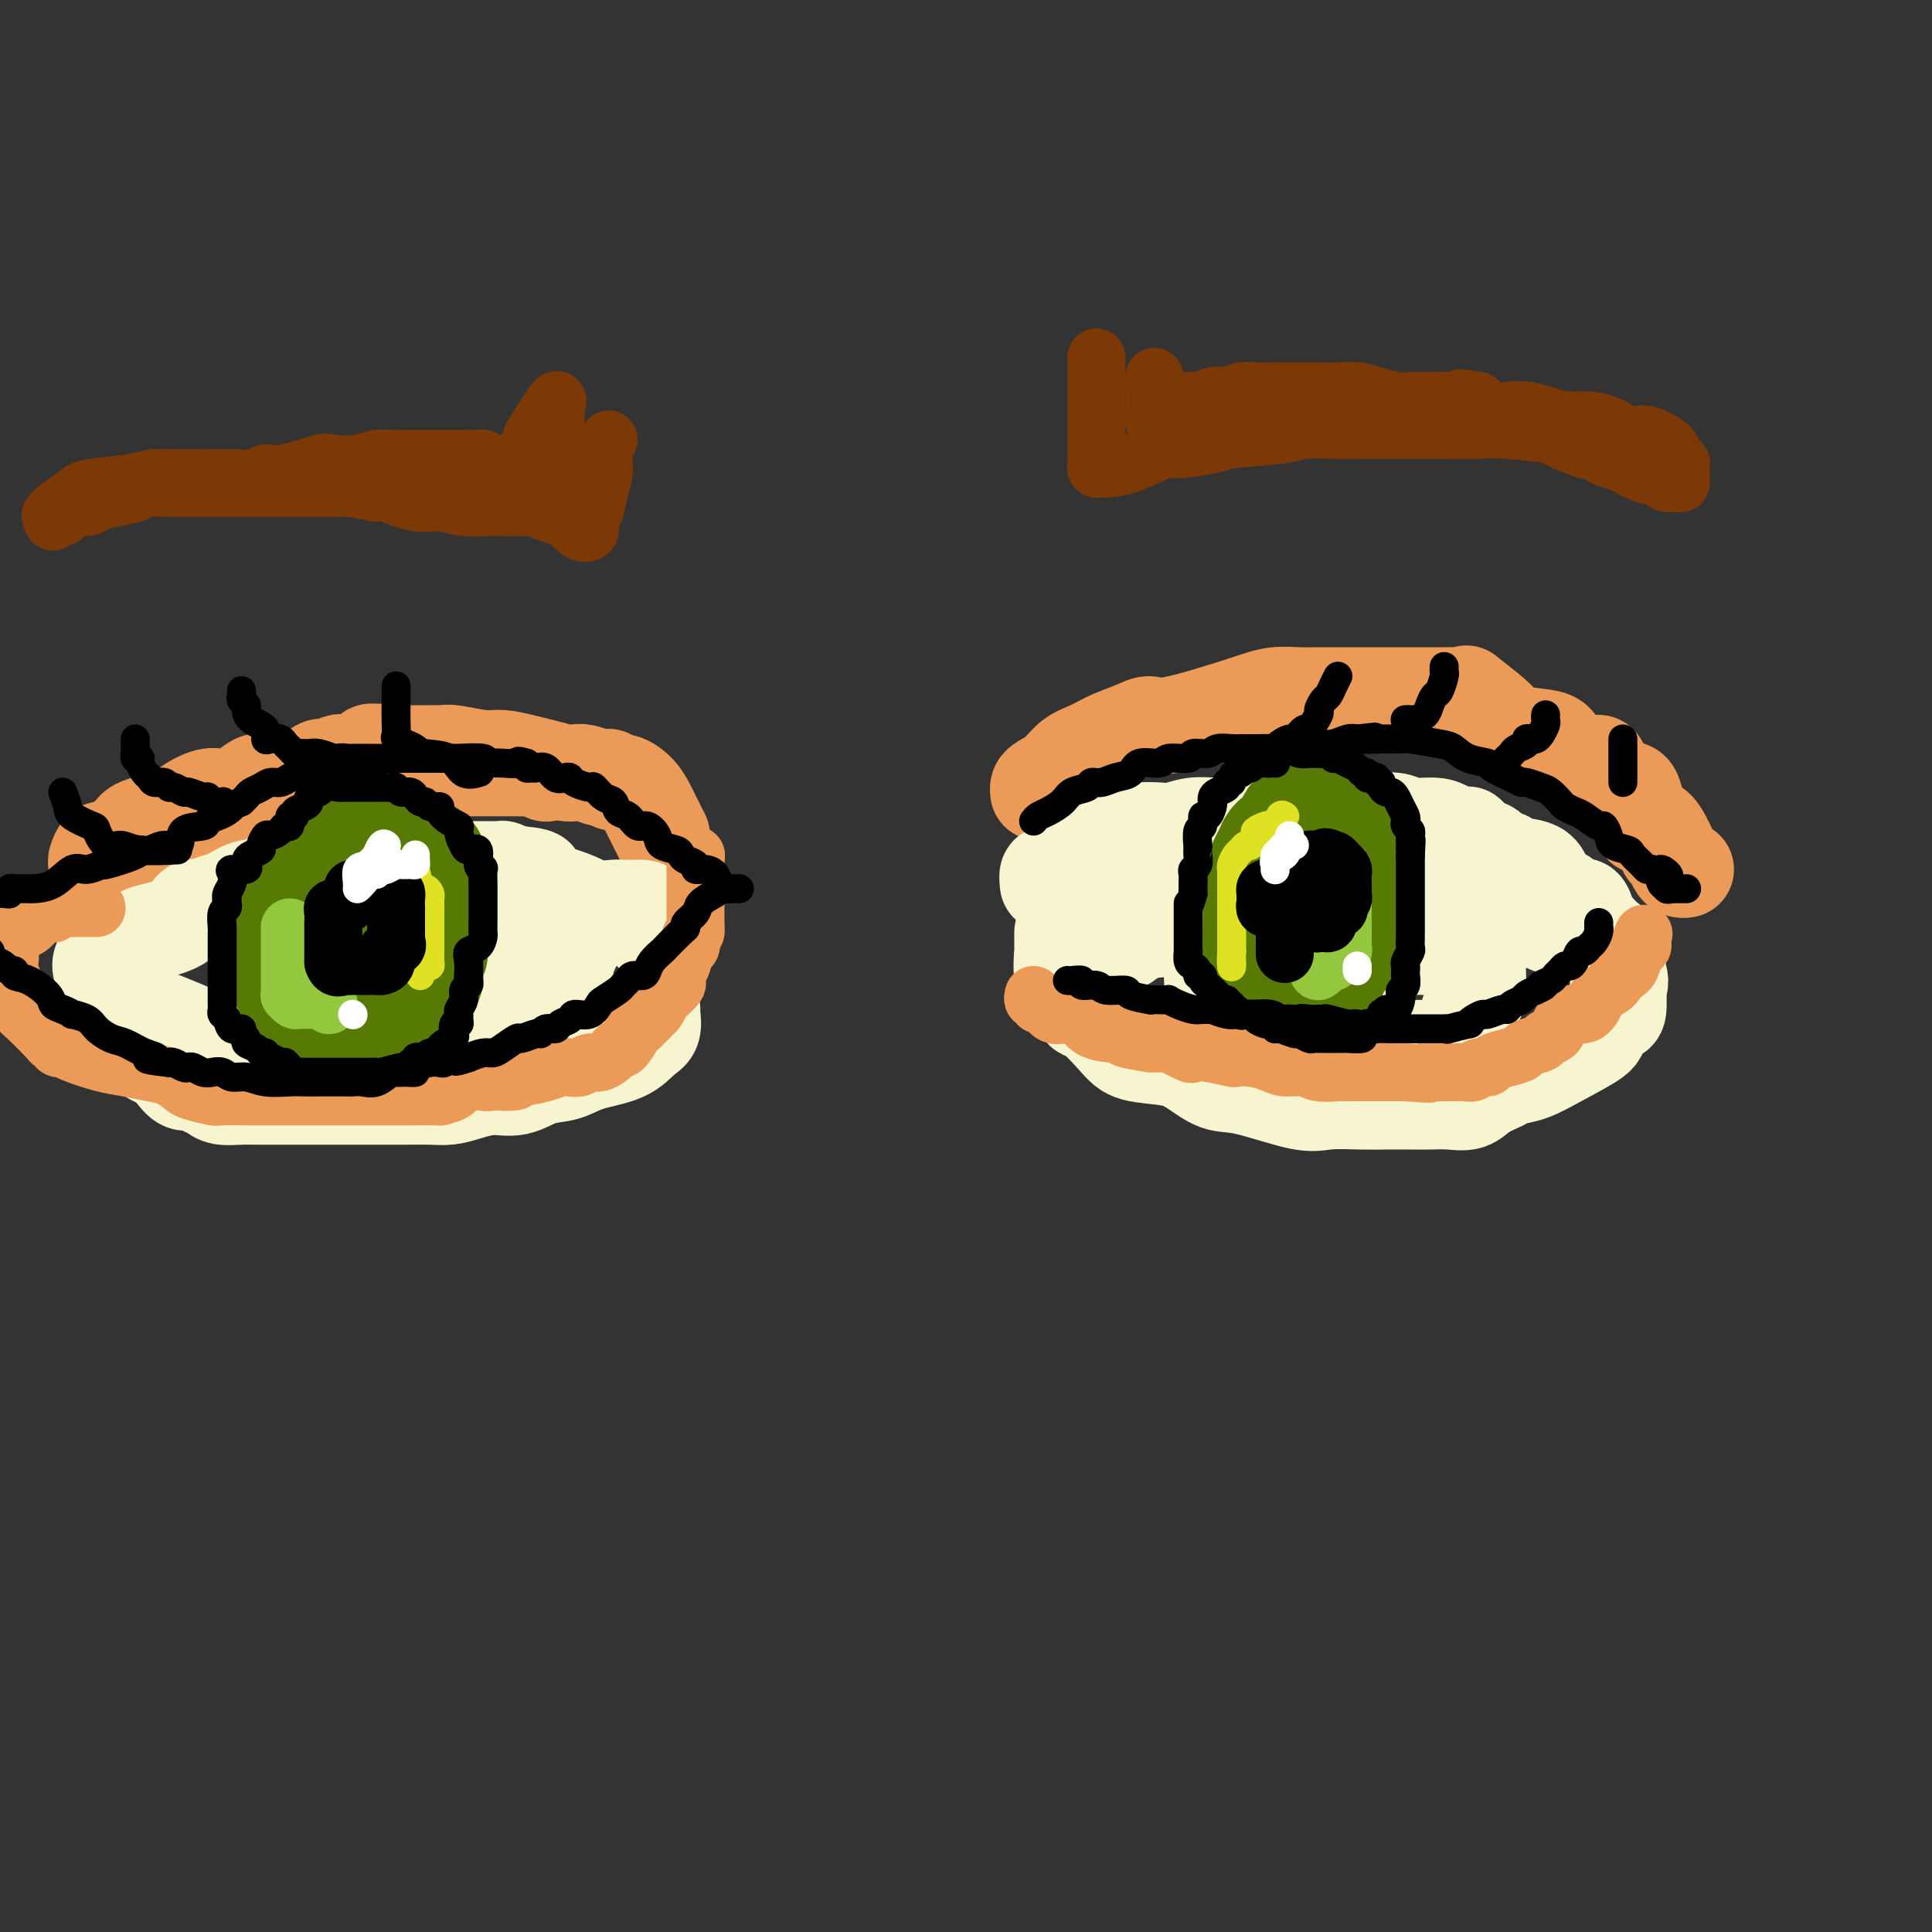 <svg viewBox='0 0 400 400' version='1.1' xmlns='http://www.w3.org/2000/svg' xmlns:xlink='http://www.w3.org/1999/xlink'><rect x="0" y="0" width="400" height="400" fill="#333333" stroke="none"/><g fill='none' stroke='rgb(236,154,87)' stroke-width='20' stroke-linecap='round' stroke-linejoin='round'><path d='M215,164c-0.040,-0.349 -0.079,-0.698 0,-1c0.079,-0.302 0.277,-0.556 1,-1c0.723,-0.444 1.972,-1.078 3,-2c1.028,-0.922 1.837,-2.133 3,-3c1.163,-0.867 2.682,-1.392 4,-2c1.318,-0.608 2.435,-1.300 4,-2c1.565,-0.700 3.579,-1.407 5,-2c1.421,-0.593 2.249,-1.073 3,-1c0.751,0.073 1.424,0.699 5,0c3.576,-0.699 10.055,-2.723 14,-4c3.945,-1.277 5.354,-1.806 7,-2c1.646,-0.194 3.527,-0.052 5,0c1.473,0.052 2.537,0.014 4,0c1.463,-0.014 3.327,-0.004 5,0c1.673,0.004 3.157,0.002 5,0c1.843,-0.002 4.044,-0.004 7,0c2.956,0.004 6.666,0.015 9,0c2.334,-0.015 3.292,-0.055 4,0c0.708,0.055 1.166,0.204 1,0c-0.166,-0.204 -0.955,-0.760 0,0c0.955,0.760 3.655,2.837 5,4c1.345,1.163 1.336,1.414 2,2c0.664,0.586 2.003,1.508 4,2c1.997,0.492 4.653,0.556 6,1c1.347,0.444 1.385,1.270 2,2c0.615,0.730 1.808,1.365 3,2'/><path d='M326,157c4.635,2.124 4.723,0.934 5,1c0.277,0.066 0.742,1.386 1,2c0.258,0.614 0.308,0.520 1,1c0.692,0.480 2.026,1.534 3,2c0.974,0.466 1.587,0.344 2,1c0.413,0.656 0.625,2.090 1,3c0.375,0.910 0.913,1.295 1,2c0.087,0.705 -0.278,1.729 0,2c0.278,0.271 1.198,-0.211 2,0c0.802,0.211 1.486,1.116 2,2c0.514,0.884 0.859,1.746 1,2c0.141,0.254 0.079,-0.100 0,0c-0.079,0.100 -0.175,0.654 0,1c0.175,0.346 0.622,0.485 1,1c0.378,0.515 0.689,1.406 1,2c0.311,0.594 0.622,0.891 1,1c0.378,0.109 0.822,0.031 1,0c0.178,-0.031 0.089,-0.016 0,0'/><path d='M137,173c-0.454,-0.909 -0.909,-1.818 -1,-2c-0.091,-0.182 0.181,0.362 0,0c-0.181,-0.362 -0.814,-1.632 -1,-2c-0.186,-0.368 0.077,0.165 0,0c-0.077,-0.165 -0.494,-1.029 -1,-2c-0.506,-0.971 -1.101,-2.050 -2,-3c-0.899,-0.950 -2.101,-1.772 -3,-2c-0.899,-0.228 -1.496,0.136 -2,0c-0.504,-0.136 -0.915,-0.772 -1,-1c-0.085,-0.228 0.157,-0.047 0,0c-0.157,0.047 -0.712,-0.039 -1,0c-0.288,0.039 -0.310,0.204 -1,0c-0.690,-0.204 -2.048,-0.775 -3,-1c-0.952,-0.225 -1.497,-0.103 -2,0c-0.503,0.103 -0.964,0.186 -2,0c-1.036,-0.186 -2.649,-0.642 -4,-1c-1.351,-0.358 -2.442,-0.618 -4,-1c-1.558,-0.382 -3.582,-0.887 -5,-1c-1.418,-0.113 -2.228,0.166 -4,0c-1.772,-0.166 -4.506,-0.776 -6,-1c-1.494,-0.224 -1.749,-0.060 -2,0c-0.251,0.060 -0.500,0.016 -1,0c-0.500,-0.016 -1.253,-0.004 -2,0c-0.747,0.004 -1.489,0.001 -2,0c-0.511,-0.001 -0.791,-0.000 -1,0c-0.209,0.000 -0.345,0.000 -1,0c-0.655,-0.000 -1.827,-0.000 -3,0'/><path d='M82,156c-7.709,-0.741 -4.983,-0.095 -4,0c0.983,0.095 0.222,-0.363 -1,0c-1.222,0.363 -2.905,1.547 -4,2c-1.095,0.453 -1.603,0.174 -2,0c-0.397,-0.174 -0.681,-0.245 -1,0c-0.319,0.245 -0.671,0.806 -1,1c-0.329,0.194 -0.636,0.023 -1,0c-0.364,-0.023 -0.784,0.103 -1,0c-0.216,-0.103 -0.226,-0.434 -1,0c-0.774,0.434 -2.312,1.633 -3,2c-0.688,0.367 -0.525,-0.097 -1,0c-0.475,0.097 -1.587,0.757 -2,1c-0.413,0.243 -0.128,0.069 0,0c0.128,-0.069 0.098,-0.033 0,0c-0.098,0.033 -0.264,0.063 -1,0c-0.736,-0.063 -2.044,-0.219 -3,0c-0.956,0.219 -1.561,0.815 -2,1c-0.439,0.185 -0.711,-0.039 -1,0c-0.289,0.039 -0.594,0.343 -2,1c-1.406,0.657 -3.912,1.669 -5,2c-1.088,0.331 -0.759,-0.017 -1,0c-0.241,0.017 -1.052,0.401 -2,1c-0.948,0.599 -2.033,1.414 -3,2c-0.967,0.586 -1.816,0.942 -2,1c-0.184,0.058 0.298,-0.181 0,0c-0.298,0.181 -1.375,0.783 -2,1c-0.625,0.217 -0.796,0.048 -1,0c-0.204,-0.048 -0.439,0.026 -1,0c-0.561,-0.026 -1.446,-0.150 -2,0c-0.554,0.150 -0.777,0.575 -1,1'/><path d='M31,172c-8.065,2.290 -2.727,0.014 -1,0c1.727,-0.014 -0.157,2.235 -1,3c-0.843,0.765 -0.645,0.048 -1,0c-0.355,-0.048 -1.262,0.575 -2,1c-0.738,0.425 -1.308,0.654 -2,1c-0.692,0.346 -1.507,0.809 -2,1c-0.493,0.191 -0.665,0.110 -1,0c-0.335,-0.110 -0.833,-0.249 -1,0c-0.167,0.249 -0.002,0.888 0,1c0.002,0.112 -0.160,-0.302 0,-1c0.160,-0.698 0.643,-1.682 1,-2c0.357,-0.318 0.589,0.028 1,0c0.411,-0.028 1.000,-0.430 2,-1c1.000,-0.570 2.410,-1.309 3,-2c0.590,-0.691 0.358,-1.333 2,-2c1.642,-0.667 5.156,-1.357 7,-2c1.844,-0.643 2.016,-1.237 3,-2c0.984,-0.763 2.778,-1.693 4,-2c1.222,-0.307 1.872,0.009 3,0c1.128,-0.009 2.735,-0.343 4,-1c1.265,-0.657 2.187,-1.639 3,-2c0.813,-0.361 1.518,-0.103 2,0c0.482,0.103 0.741,0.052 1,0'/><path d='M56,162c4.993,-1.392 3.974,-0.373 4,0c0.026,0.373 1.096,0.100 3,0c1.904,-0.100 4.643,-0.026 6,0c1.357,0.026 1.334,0.003 2,0c0.666,-0.003 2.023,0.014 3,0c0.977,-0.014 1.576,-0.060 2,0c0.424,0.060 0.674,0.227 1,0c0.326,-0.227 0.727,-0.849 1,-1c0.273,-0.151 0.418,0.170 1,0c0.582,-0.170 1.601,-0.830 2,-1c0.399,-0.170 0.180,0.151 1,0c0.820,-0.151 2.680,-0.772 4,-1c1.320,-0.228 2.099,-0.061 3,0c0.901,0.061 1.923,0.016 3,0c1.077,-0.016 2.209,-0.004 3,0c0.791,0.004 1.240,0.001 2,0c0.760,-0.001 1.831,-0.000 3,0c1.169,0.000 2.435,-0.001 3,0c0.565,0.001 0.428,0.004 1,0c0.572,-0.004 1.852,-0.015 3,0c1.148,0.015 2.163,0.056 3,0c0.837,-0.056 1.494,-0.207 2,0c0.506,0.207 0.859,0.774 1,1c0.141,0.226 0.071,0.113 0,0'/></g>
<g fill='none' stroke='rgb(247,245,208)' stroke-width='20' stroke-linecap='round' stroke-linejoin='round'><path d='M21,201c-0.159,-0.634 -0.317,-1.269 0,-2c0.317,-0.731 1.110,-1.559 2,-2c0.890,-0.441 1.876,-0.494 3,-1c1.124,-0.506 2.384,-1.466 3,-2c0.616,-0.534 0.587,-0.644 2,-1c1.413,-0.356 4.267,-0.959 6,-2c1.733,-1.041 2.343,-2.521 3,-3c0.657,-0.479 1.360,0.043 2,0c0.640,-0.043 1.216,-0.650 2,-1c0.784,-0.350 1.776,-0.444 3,-1c1.224,-0.556 2.680,-1.575 4,-2c1.320,-0.425 2.506,-0.258 4,-1c1.494,-0.742 3.297,-2.395 4,-3c0.703,-0.605 0.305,-0.162 1,0c0.695,0.162 2.482,0.043 4,0c1.518,-0.043 2.767,-0.012 4,0c1.233,0.012 2.451,0.003 4,0c1.549,-0.003 3.429,-0.001 5,0c1.571,0.001 2.834,0.000 4,0c1.166,-0.000 2.234,-0.000 3,0c0.766,0.000 1.228,0.000 2,0c0.772,-0.000 1.854,-0.000 3,0c1.146,0.000 2.358,0.000 3,0c0.642,-0.000 0.716,-0.001 2,0c1.284,0.001 3.778,0.003 5,0c1.222,-0.003 1.173,-0.011 2,0c0.827,0.011 2.530,0.041 3,0c0.470,-0.041 -0.294,-0.155 0,0c0.294,0.155 1.647,0.577 3,1'/><path d='M107,181c7.598,0.541 2.594,1.392 1,2c-1.594,0.608 0.224,0.972 1,1c0.776,0.028 0.512,-0.280 2,0c1.488,0.280 4.730,1.147 7,2c2.270,0.853 3.568,1.693 5,2c1.432,0.307 2.999,0.083 4,0c1.001,-0.083 1.435,-0.025 2,0c0.565,0.025 1.262,0.016 2,0c0.738,-0.016 1.518,-0.039 2,0c0.482,0.039 0.665,0.140 1,1c0.335,0.860 0.822,2.478 1,3c0.178,0.522 0.048,-0.052 0,0c-0.048,0.052 -0.014,0.729 0,1c0.014,0.271 0.007,0.135 0,0'/><path d='M217,183c-0.093,-0.882 -0.185,-1.763 0,-2c0.185,-0.237 0.649,0.172 1,0c0.351,-0.172 0.589,-0.924 1,-1c0.411,-0.076 0.995,0.523 2,0c1.005,-0.523 2.431,-2.168 3,-3c0.569,-0.832 0.281,-0.850 1,-1c0.719,-0.150 2.446,-0.431 4,-1c1.554,-0.569 2.936,-1.424 4,-2c1.064,-0.576 1.811,-0.872 3,-1c1.189,-0.128 2.819,-0.087 4,0c1.181,0.087 1.912,0.219 3,0c1.088,-0.219 2.531,-0.791 4,-1c1.469,-0.209 2.963,-0.055 4,0c1.037,0.055 1.616,0.011 3,0c1.384,-0.011 3.571,0.011 5,0c1.429,-0.011 2.098,-0.056 3,0c0.902,0.056 2.037,0.211 3,0c0.963,-0.211 1.753,-0.789 3,-1c1.247,-0.211 2.952,-0.057 4,0c1.048,0.057 1.440,0.015 2,0c0.560,-0.015 1.288,-0.005 2,0c0.712,0.005 1.409,0.005 3,0c1.591,-0.005 4.075,-0.016 5,0c0.925,0.016 0.291,0.060 1,0c0.709,-0.060 2.760,-0.223 4,0c1.240,0.223 1.667,0.831 3,1c1.333,0.169 3.571,-0.100 5,0c1.429,0.100 2.049,0.568 3,1c0.951,0.432 2.234,0.827 3,1c0.766,0.173 1.014,0.123 1,0c-0.014,-0.123 -0.290,-0.321 0,0c0.290,0.321 1.145,1.160 2,2'/><path d='M306,175c3.072,0.952 2.252,0.831 2,1c-0.252,0.169 0.064,0.629 1,1c0.936,0.371 2.491,0.653 3,1c0.509,0.347 -0.030,0.760 1,1c1.030,0.240 3.628,0.306 5,1c1.372,0.694 1.520,2.015 2,3c0.480,0.985 1.294,1.634 2,2c0.706,0.366 1.303,0.448 2,1c0.697,0.552 1.492,1.572 2,2c0.508,0.428 0.727,0.262 1,0c0.273,-0.262 0.599,-0.621 1,0c0.401,0.621 0.877,2.223 1,3c0.123,0.777 -0.107,0.729 0,1c0.107,0.271 0.549,0.861 1,1c0.451,0.139 0.909,-0.173 1,0c0.091,0.173 -0.186,0.831 0,1c0.186,0.169 0.833,-0.151 1,0c0.167,0.151 -0.147,0.771 0,1c0.147,0.229 0.756,0.065 1,0c0.244,-0.065 0.122,-0.033 0,0'/><path d='M220,193c-0.012,1.827 -0.025,3.653 0,4c0.025,0.347 0.087,-0.787 0,0c-0.087,0.787 -0.322,3.495 0,5c0.322,1.505 1.202,1.808 2,3c0.798,1.192 1.515,3.275 2,4c0.485,0.725 0.740,0.094 2,1c1.260,0.906 3.526,3.350 5,5c1.474,1.650 2.155,2.506 4,3c1.845,0.494 4.853,0.627 7,1c2.147,0.373 3.432,0.986 5,2c1.568,1.014 3.420,2.429 5,3c1.580,0.571 2.890,0.296 6,1c3.110,0.704 8.022,2.385 11,3c2.978,0.615 4.021,0.165 6,0c1.979,-0.165 4.892,-0.045 7,0c2.108,0.045 3.411,0.014 5,0c1.589,-0.014 3.463,-0.009 5,0c1.537,0.009 2.737,0.024 4,0c1.263,-0.024 2.588,-0.087 4,0c1.412,0.087 2.911,0.323 4,0c1.089,-0.323 1.768,-1.204 3,-2c1.232,-0.796 3.017,-1.505 4,-2c0.983,-0.495 1.163,-0.776 2,-1c0.837,-0.224 2.331,-0.392 4,-1c1.669,-0.608 3.511,-1.655 6,-3c2.489,-1.345 5.623,-2.988 7,-4c1.377,-1.012 0.996,-1.393 1,-2c0.004,-0.607 0.393,-1.441 1,-2c0.607,-0.559 1.433,-0.843 2,-1c0.567,-0.157 0.876,-0.188 1,-1c0.124,-0.812 0.062,-2.406 0,-4'/><path d='M335,205c0.768,-2.224 0.188,-2.786 0,-3c-0.188,-0.214 0.016,-0.082 0,-1c-0.016,-0.918 -0.252,-2.888 -1,-4c-0.748,-1.112 -2.009,-1.366 -3,-2c-0.991,-0.634 -1.712,-1.647 -3,-2c-1.288,-0.353 -3.142,-0.045 -6,-1c-2.858,-0.955 -6.720,-3.173 -9,-4c-2.280,-0.827 -2.979,-0.264 -5,0c-2.021,0.264 -5.363,0.228 -8,0c-2.637,-0.228 -4.567,-0.650 -7,-1c-2.433,-0.350 -5.369,-0.629 -9,-1c-3.631,-0.371 -7.956,-0.833 -10,-1c-2.044,-0.167 -1.805,-0.039 -2,0c-0.195,0.039 -0.822,-0.012 -2,0c-1.178,0.012 -2.908,0.086 -4,0c-1.092,-0.086 -1.548,-0.331 -2,0c-0.452,0.331 -0.902,1.239 -2,2c-1.098,0.761 -2.844,1.376 -4,2c-1.156,0.624 -1.721,1.258 -2,2c-0.279,0.742 -0.271,1.590 -1,2c-0.729,0.410 -2.194,0.380 -3,1c-0.806,0.620 -0.953,1.889 -1,3c-0.047,1.111 0.006,2.063 0,3c-0.006,0.937 -0.072,1.860 0,3c0.072,1.140 0.280,2.498 1,4c0.720,1.502 1.950,3.149 3,4c1.050,0.851 1.919,0.908 5,2c3.081,1.092 8.372,3.221 12,4c3.628,0.779 5.592,0.210 8,0c2.408,-0.210 5.259,-0.060 8,0c2.741,0.060 5.370,0.030 8,0'/><path d='M296,217c4.367,-0.077 3.286,-0.271 4,-1c0.714,-0.729 3.225,-1.993 4,-3c0.775,-1.007 -0.185,-1.757 0,-3c0.185,-1.243 1.515,-2.980 2,-4c0.485,-1.020 0.127,-1.324 0,-3c-0.127,-1.676 -0.021,-4.724 0,-6c0.021,-1.276 -0.042,-0.781 0,-1c0.042,-0.219 0.191,-1.154 0,-2c-0.191,-0.846 -0.721,-1.604 -1,-2c-0.279,-0.396 -0.305,-0.432 -1,-1c-0.695,-0.568 -2.058,-1.669 -3,-2c-0.942,-0.331 -1.463,0.107 -3,0c-1.537,-0.107 -4.092,-0.761 -7,-1c-2.908,-0.239 -6.170,-0.064 -8,0c-1.830,0.064 -2.227,0.017 -4,0c-1.773,-0.017 -4.924,-0.005 -8,0c-3.076,0.005 -6.079,0.002 -8,0c-1.921,-0.002 -2.759,-0.005 -4,0c-1.241,0.005 -2.884,0.017 -4,0c-1.116,-0.017 -1.704,-0.062 -3,0c-1.296,0.062 -3.300,0.230 -5,0c-1.700,-0.230 -3.096,-0.858 -4,0c-0.904,0.858 -1.315,3.202 -2,4c-0.685,0.798 -1.645,0.051 -3,0c-1.355,-0.051 -3.105,0.595 -4,1c-0.895,0.405 -0.933,0.571 -1,1c-0.067,0.429 -0.162,1.123 0,1c0.162,-0.123 0.581,-1.061 1,-2'/><path d='M234,193c-0.887,0.215 0.396,0.253 2,0c1.604,-0.253 3.529,-0.797 6,-1c2.471,-0.203 5.487,-0.066 8,0c2.513,0.066 4.524,0.060 7,0c2.476,-0.060 5.419,-0.175 8,0c2.581,0.175 4.800,0.639 6,1c1.200,0.361 1.381,0.619 2,1c0.619,0.381 1.675,0.887 3,1c1.325,0.113 2.917,-0.166 4,0c1.083,0.166 1.657,0.776 3,1c1.343,0.224 3.457,0.060 6,0c2.543,-0.060 5.517,-0.016 7,0c1.483,0.016 1.476,0.004 2,0c0.524,-0.004 1.578,-0.001 2,0c0.422,0.001 0.211,0.001 0,0'/><path d='M135,209c-0.041,0.122 -0.082,0.245 0,1c0.082,0.755 0.288,2.143 0,3c-0.288,0.857 -1.069,1.184 -2,2c-0.931,0.816 -2.012,2.121 -4,3c-1.988,0.879 -4.883,1.331 -7,2c-2.117,0.669 -3.455,1.555 -5,2c-1.545,0.445 -3.298,0.449 -5,1c-1.702,0.551 -3.353,1.650 -5,2c-1.647,0.350 -3.288,-0.050 -5,0c-1.712,0.050 -3.493,0.549 -5,1c-1.507,0.451 -2.740,0.853 -4,1c-1.260,0.147 -2.548,0.039 -4,0c-1.452,-0.039 -3.068,-0.011 -5,0c-1.932,0.011 -4.181,0.003 -6,0c-1.819,-0.003 -3.207,-0.001 -5,0c-1.793,0.001 -3.991,-0.000 -6,0c-2.009,0.000 -3.830,0.001 -6,0c-2.170,-0.001 -4.689,-0.003 -6,0c-1.311,0.003 -1.415,0.012 -2,0c-0.585,-0.012 -1.651,-0.046 -3,0c-1.349,0.046 -2.980,0.172 -4,0c-1.020,-0.172 -1.428,-0.640 -2,-1c-0.572,-0.360 -1.308,-0.611 -2,-1c-0.692,-0.389 -1.341,-0.917 -2,-1c-0.659,-0.083 -1.328,0.277 -2,0c-0.672,-0.277 -1.349,-1.193 -2,-2c-0.651,-0.807 -1.278,-1.505 -2,-2c-0.722,-0.495 -1.541,-0.787 -2,-1c-0.459,-0.213 -0.560,-0.347 -1,-1c-0.440,-0.653 -1.220,-1.827 -2,-3'/><path d='M29,215c-2.630,-1.918 -0.705,-0.713 0,-1c0.705,-0.287 0.189,-2.067 0,-3c-0.189,-0.933 -0.052,-1.018 0,-1c0.052,0.018 0.021,0.138 0,0c-0.021,-0.138 -0.030,-0.536 0,-1c0.030,-0.464 0.099,-0.994 0,-1c-0.099,-0.006 -0.366,0.511 0,1c0.366,0.489 1.366,0.951 4,2c2.634,1.049 6.904,2.687 9,4c2.096,1.313 2.018,2.302 3,3c0.982,0.698 3.024,1.105 6,2c2.976,0.895 6.887,2.278 15,3c8.113,0.722 20.428,0.784 26,1c5.572,0.216 4.403,0.588 5,0c0.597,-0.588 2.962,-2.136 5,-3c2.038,-0.864 3.750,-1.046 5,-2c1.250,-0.954 2.037,-2.682 3,-4c0.963,-1.318 2.100,-2.227 3,-3c0.900,-0.773 1.562,-1.412 2,-2c0.438,-0.588 0.653,-1.126 1,-2c0.347,-0.874 0.826,-2.082 1,-3c0.174,-0.918 0.044,-1.544 0,-2c-0.044,-0.456 -0.001,-0.741 0,-1c0.001,-0.259 -0.038,-0.493 0,-1c0.038,-0.507 0.154,-1.288 0,-2c-0.154,-0.712 -0.577,-1.356 -1,-2'/><path d='M116,197c-0.526,-2.211 -2.339,-1.238 -4,-1c-1.661,0.238 -3.168,-0.258 -5,-1c-1.832,-0.742 -3.988,-1.730 -6,-2c-2.012,-0.270 -3.881,0.176 -6,0c-2.119,-0.176 -4.488,-0.976 -7,-2c-2.512,-1.024 -5.167,-2.274 -8,-3c-2.833,-0.726 -5.844,-0.928 -7,-1c-1.156,-0.072 -0.455,-0.016 -1,0c-0.545,0.016 -2.334,-0.010 -3,0c-0.666,0.010 -0.208,0.055 0,0c0.208,-0.055 0.165,-0.212 -1,0c-1.165,0.212 -3.450,0.792 -5,1c-1.550,0.208 -2.363,0.045 -3,1c-0.637,0.955 -1.099,3.028 -2,4c-0.901,0.972 -2.241,0.842 -3,1c-0.759,0.158 -0.935,0.604 -1,1c-0.065,0.396 -0.018,0.740 0,1c0.018,0.260 0.005,0.434 0,1c-0.005,0.566 -0.004,1.525 0,2c0.004,0.475 0.010,0.467 0,1c-0.010,0.533 -0.036,1.607 0,2c0.036,0.393 0.132,0.105 1,0c0.868,-0.105 2.506,-0.028 5,0c2.494,0.028 5.842,0.008 8,0c2.158,-0.008 3.126,-0.002 4,0c0.874,0.002 1.655,0.001 3,0c1.345,-0.001 3.256,-0.000 6,0c2.744,0.000 6.323,0.000 10,0c3.677,-0.000 7.451,-0.000 9,0c1.549,0.000 0.871,0.000 1,0c0.129,-0.000 1.064,-0.000 2,0'/><path d='M103,202c6.650,0.003 1.775,0.012 1,0c-0.775,-0.012 2.551,-0.043 4,0c1.449,0.043 1.022,0.162 1,0c-0.022,-0.162 0.361,-0.604 1,-1c0.639,-0.396 1.533,-0.747 2,-1c0.467,-0.253 0.507,-0.407 1,-1c0.493,-0.593 1.437,-1.626 2,-2c0.563,-0.374 0.743,-0.089 1,0c0.257,0.089 0.591,-0.017 1,0c0.409,0.017 0.894,0.158 1,0c0.106,-0.158 -0.168,-0.616 0,-1c0.168,-0.384 0.779,-0.695 1,-1c0.221,-0.305 0.053,-0.603 0,-1c-0.053,-0.397 0.010,-0.891 0,-1c-0.010,-0.109 -0.091,0.167 0,0c0.091,-0.167 0.356,-0.777 0,-1c-0.356,-0.223 -1.332,-0.060 -3,0c-1.668,0.060 -4.026,0.016 -6,0c-1.974,-0.016 -3.562,-0.004 -5,0c-1.438,0.004 -2.726,0.001 -5,0c-2.274,-0.001 -5.535,-0.000 -7,0c-1.465,0.000 -1.133,0.000 -1,0c0.133,-0.000 0.066,-0.000 0,0'/></g>
<g fill='none' stroke='rgb(124,56,5)' stroke-width='12' stroke-linecap='round' stroke-linejoin='round'><path d='M227,74c0.000,0.099 0.000,0.199 0,1c-0.000,0.801 -0.000,2.305 0,3c0.000,0.695 0.000,0.581 0,2c-0.000,1.419 -0.000,4.370 0,6c0.000,1.630 0.000,1.938 0,3c-0.000,1.062 -0.001,2.877 0,4c0.001,1.123 0.004,1.555 0,2c-0.004,0.445 -0.015,0.904 0,1c0.015,0.096 0.055,-0.171 0,0c-0.055,0.171 -0.203,0.780 0,1c0.203,0.220 0.759,0.049 1,0c0.241,-0.049 0.166,0.022 1,0c0.834,-0.022 2.576,-0.139 5,-1c2.424,-0.861 5.531,-2.468 7,-3c1.469,-0.532 1.300,0.011 3,0c1.700,-0.011 5.268,-0.577 7,-1c1.732,-0.423 1.627,-0.702 4,-1c2.373,-0.298 7.225,-0.616 10,-1c2.775,-0.384 3.472,-0.835 5,-1c1.528,-0.165 3.886,-0.044 6,0c2.114,0.044 3.983,0.012 6,0c2.017,-0.012 4.183,-0.004 6,0c1.817,0.004 3.287,0.004 5,0c1.713,-0.004 3.671,-0.013 6,0c2.329,0.013 5.030,0.048 7,0c1.970,-0.048 3.208,-0.178 6,0c2.792,0.178 7.136,0.663 9,1c1.864,0.337 1.247,0.525 2,1c0.753,0.475 2.877,1.238 5,2'/><path d='M328,93c2.603,0.572 1.111,0.002 1,0c-0.111,-0.002 1.158,0.562 2,1c0.842,0.438 1.257,0.748 2,1c0.743,0.252 1.813,0.445 3,1c1.187,0.555 2.490,1.470 4,2c1.510,0.530 3.228,0.675 4,1c0.772,0.325 0.599,0.832 1,1c0.401,0.168 1.375,-0.001 2,0c0.625,0.001 0.900,0.173 1,0c0.100,-0.173 0.024,-0.689 0,-1c-0.024,-0.311 0.004,-0.416 0,-1c-0.004,-0.584 -0.040,-1.647 0,-2c0.040,-0.353 0.157,0.002 0,0c-0.157,-0.002 -0.586,-0.363 -1,-1c-0.414,-0.637 -0.812,-1.550 -1,-2c-0.188,-0.450 -0.167,-0.436 -1,-1c-0.833,-0.564 -2.518,-1.705 -4,-2c-1.482,-0.295 -2.759,0.258 -4,0c-1.241,-0.258 -2.447,-1.327 -4,-2c-1.553,-0.673 -3.454,-0.951 -5,-1c-1.546,-0.049 -2.739,0.132 -4,0c-1.261,-0.132 -2.592,-0.577 -4,-1c-1.408,-0.423 -2.893,-0.825 -4,-1c-1.107,-0.175 -1.837,-0.124 -3,0c-1.163,0.124 -2.761,0.321 -4,0c-1.239,-0.321 -2.120,-1.161 -3,-2'/><path d='M306,83c-5.870,-1.083 -3.045,-0.289 -3,0c0.045,0.289 -2.690,0.075 -4,0c-1.310,-0.075 -1.197,-0.010 -2,0c-0.803,0.010 -2.524,-0.036 -4,0c-1.476,0.036 -2.707,0.153 -4,0c-1.293,-0.153 -2.648,-0.577 -4,-1c-1.352,-0.423 -2.700,-0.845 -4,-1c-1.300,-0.155 -2.552,-0.041 -4,0c-1.448,0.041 -3.093,0.011 -4,0c-0.907,-0.011 -1.075,-0.003 -2,0c-0.925,0.003 -2.607,-0.000 -4,0c-1.393,0.000 -2.497,0.004 -3,0c-0.503,-0.004 -0.404,-0.015 -1,0c-0.596,0.015 -1.888,0.056 -3,0c-1.112,-0.056 -2.044,-0.207 -3,0c-0.956,0.207 -1.936,0.774 -2,1c-0.064,0.226 0.789,0.113 0,0c-0.789,-0.113 -3.221,-0.226 -4,0c-0.779,0.226 0.095,0.793 0,1c-0.095,0.207 -1.160,0.056 -2,0c-0.840,-0.056 -1.455,-0.017 -2,0c-0.545,0.017 -1.021,0.012 -1,0c0.021,-0.012 0.539,-0.031 0,0c-0.539,0.031 -2.134,0.111 -3,0c-0.866,-0.111 -1.002,-0.415 -1,0c0.002,0.415 0.144,1.547 0,2c-0.144,0.453 -0.572,0.226 -1,0'/><path d='M241,85c-2.697,0.732 -1.441,0.562 -1,0c0.441,-0.562 0.066,-1.514 0,-2c-0.066,-0.486 0.179,-0.504 0,-1c-0.179,-0.496 -0.780,-1.470 -1,-2c-0.220,-0.530 -0.059,-0.615 0,-1c0.059,-0.385 0.016,-1.069 0,-1c-0.016,0.069 -0.004,0.892 0,1c0.004,0.108 0.001,-0.500 0,0c-0.001,0.500 -0.000,2.109 0,3c0.000,0.891 0.000,1.064 0,1c-0.000,-0.064 -0.000,-0.363 0,0c0.000,0.363 0.000,1.390 0,2c-0.000,0.610 -0.000,0.805 0,1'/><path d='M239,86c-0.049,1.309 -0.171,1.083 0,1c0.171,-0.083 0.635,-0.022 1,0c0.365,0.022 0.630,0.006 2,0c1.370,-0.006 3.843,-0.002 6,0c2.157,0.002 3.996,0.000 6,0c2.004,-0.000 4.172,-0.000 6,0c1.828,0.000 3.316,0.000 5,0c1.684,-0.000 3.562,-0.000 5,0c1.438,0.000 2.434,0.000 3,0c0.566,-0.000 0.702,-0.000 1,0c0.298,0.000 0.760,0.000 1,0c0.240,-0.000 0.260,-0.000 1,0c0.740,0.000 2.199,0.000 3,0c0.801,-0.000 0.943,-0.000 1,0c0.057,0.000 0.028,0.000 0,0'/><path d='M126,91c-0.424,0.639 -0.849,1.279 -1,2c-0.151,0.721 -0.029,1.525 0,2c0.029,0.475 -0.034,0.623 0,1c0.034,0.377 0.167,0.983 0,2c-0.167,1.017 -0.632,2.443 -1,4c-0.368,1.557 -0.639,3.243 -1,4c-0.361,0.757 -0.812,0.583 -1,1c-0.188,0.417 -0.114,1.423 0,2c0.114,0.577 0.268,0.725 0,1c-0.268,0.275 -0.957,0.677 -2,0c-1.043,-0.677 -2.440,-2.434 -3,-3c-0.560,-0.566 -0.282,0.059 -1,0c-0.718,-0.059 -2.431,-0.800 -3,-1c-0.569,-0.200 0.007,0.143 0,0c-0.007,-0.143 -0.598,-0.771 -1,-1c-0.402,-0.229 -0.616,-0.060 -1,0c-0.384,0.060 -0.937,0.012 -2,0c-1.063,-0.012 -2.634,0.013 -4,0c-1.366,-0.013 -2.527,-0.063 -4,0c-1.473,0.063 -3.259,0.241 -5,0c-1.741,-0.241 -3.436,-0.900 -5,-1c-1.564,-0.100 -2.998,0.358 -5,0c-2.002,-0.358 -4.572,-1.531 -6,-2c-1.428,-0.469 -1.714,-0.235 -2,0'/><path d='M78,102c-7.619,-1.309 -4.667,-1.083 -4,-1c0.667,0.083 -0.953,0.022 -2,0c-1.047,-0.022 -1.522,-0.006 -2,0c-0.478,0.006 -0.958,0.002 -2,0c-1.042,-0.002 -2.646,-0.000 -4,0c-1.354,0.000 -2.458,0.000 -4,0c-1.542,-0.000 -3.523,-0.000 -5,0c-1.477,0.000 -2.450,-0.000 -4,0c-1.550,0.000 -3.675,0.000 -5,0c-1.325,-0.000 -1.848,-0.001 -3,0c-1.152,0.001 -2.933,0.003 -4,0c-1.067,-0.003 -1.422,-0.012 -2,0c-0.578,0.012 -1.380,0.044 -3,0c-1.620,-0.044 -4.057,-0.165 -5,0c-0.943,0.165 -0.393,0.618 -1,1c-0.607,0.382 -2.372,0.695 -4,1c-1.628,0.305 -3.120,0.602 -4,1c-0.880,0.398 -1.149,0.895 -2,1c-0.851,0.105 -2.283,-0.183 -3,0c-0.717,0.183 -0.718,0.838 -1,1c-0.282,0.162 -0.846,-0.169 -1,0c-0.154,0.169 0.103,0.839 0,1c-0.103,0.161 -0.566,-0.187 -1,0c-0.434,0.187 -0.838,0.911 -1,1c-0.162,0.089 -0.081,-0.455 0,-1'/><path d='M11,107c-2.008,0.132 1.972,-2.539 4,-4c2.028,-1.461 2.105,-1.712 4,-2c1.895,-0.288 5.607,-0.613 8,-1c2.393,-0.387 3.468,-0.834 5,-1c1.532,-0.166 3.522,-0.049 6,0c2.478,0.049 5.443,0.029 7,0c1.557,-0.029 1.706,-0.068 3,0c1.294,0.068 3.734,0.242 5,0c1.266,-0.242 1.360,-0.901 2,-1c0.640,-0.099 1.826,0.362 4,0c2.174,-0.362 5.335,-1.547 7,-2c1.665,-0.453 1.835,-0.174 3,0c1.165,0.174 3.324,0.243 5,0c1.676,-0.243 2.867,-0.797 4,-1c1.133,-0.203 2.208,-0.054 3,0c0.792,0.054 1.302,0.015 2,0c0.698,-0.015 1.583,-0.004 2,0c0.417,0.004 0.366,0.001 1,0c0.634,-0.001 1.953,-0.000 3,0c1.047,0.000 1.821,0.000 2,0c0.179,-0.000 -0.238,-0.000 0,0c0.238,0.000 1.132,0.000 2,0c0.868,-0.000 1.711,-0.001 2,0c0.289,0.001 0.024,0.004 0,0c-0.024,-0.004 0.193,-0.015 1,0c0.807,0.015 2.205,0.057 3,0c0.795,-0.057 0.986,-0.211 1,0c0.014,0.211 -0.151,0.789 0,1c0.151,0.211 0.618,0.057 1,0c0.382,-0.057 0.681,-0.016 1,0c0.319,0.016 0.660,0.008 1,0'/><path d='M103,96c11.219,-0.464 3.766,-0.125 1,0c-2.766,0.125 -0.843,0.036 0,0c0.843,-0.036 0.608,-0.019 1,0c0.392,0.019 1.412,0.040 2,0c0.588,-0.040 0.746,-0.141 1,0c0.254,0.141 0.605,0.525 1,0c0.395,-0.525 0.834,-1.958 1,-3c0.166,-1.042 0.059,-1.693 0,-2c-0.059,-0.307 -0.068,-0.269 1,-2c1.068,-1.731 3.214,-5.232 4,-6c0.786,-0.768 0.211,1.197 0,2c-0.211,0.803 -0.058,0.445 0,1c0.058,0.555 0.019,2.022 0,3c-0.019,0.978 -0.020,1.466 0,2c0.020,0.534 0.062,1.112 0,2c-0.062,0.888 -0.228,2.084 0,3c0.228,0.916 0.848,1.552 1,2c0.152,0.448 -0.166,0.708 0,1c0.166,0.292 0.814,0.617 1,1c0.186,0.383 -0.090,0.824 0,1c0.090,0.176 0.545,0.088 1,0'/><path d='M118,101c0.405,2.816 -0.084,0.857 0,0c0.084,-0.857 0.740,-0.612 1,-1c0.260,-0.388 0.122,-1.411 0,-2c-0.122,-0.589 -0.229,-0.746 0,-1c0.229,-0.254 0.792,-0.607 1,-1c0.208,-0.393 0.059,-0.827 0,-1c-0.059,-0.173 -0.030,-0.087 0,0'/><path d='M120,94c0.000,0.311 0.000,0.622 0,1c0.000,0.378 0.000,0.822 0,1c0.000,0.178 0.000,0.089 0,0'/></g>
<g fill='none' stroke='rgb(236,154,87)' stroke-width='12' stroke-linecap='round' stroke-linejoin='round'><path d='M214,206c-0.118,0.457 -0.237,0.915 0,1c0.237,0.085 0.828,-0.202 1,0c0.172,0.202 -0.077,0.893 0,1c0.077,0.107 0.480,-0.371 1,0c0.520,0.371 1.157,1.592 2,2c0.843,0.408 1.890,0.003 3,0c1.110,-0.003 2.282,0.394 3,1c0.718,0.606 0.983,1.420 2,2c1.017,0.580 2.788,0.926 4,1c1.212,0.074 1.867,-0.123 2,0c0.133,0.123 -0.255,0.567 1,1c1.255,0.433 4.155,0.856 5,1c0.845,0.144 -0.364,0.011 0,0c0.364,-0.011 2.300,0.101 3,0c0.700,-0.101 0.164,-0.416 1,0c0.836,0.416 3.045,1.562 4,2c0.955,0.438 0.656,0.169 1,0c0.344,-0.169 1.331,-0.239 3,0c1.669,0.239 4.021,0.786 5,1c0.979,0.214 0.587,0.095 1,0c0.413,-0.095 1.631,-0.165 3,0c1.369,0.165 2.888,0.566 4,1c1.112,0.434 1.815,0.901 3,1c1.185,0.099 2.851,-0.170 4,0c1.149,0.170 1.780,0.777 3,1c1.220,0.223 3.027,0.060 4,0c0.973,-0.060 1.112,-0.016 2,0c0.888,0.016 2.527,0.004 3,0c0.473,-0.004 -0.219,-0.001 1,0c1.219,0.001 4.348,0.000 6,0c1.652,-0.000 1.826,-0.000 2,0'/><path d='M291,222c7.775,0.619 4.712,0.166 4,0c-0.712,-0.166 0.925,-0.045 2,0c1.075,0.045 1.587,0.013 2,0c0.413,-0.013 0.725,-0.007 1,0c0.275,0.007 0.512,0.017 1,0c0.488,-0.017 1.229,-0.060 2,0c0.771,0.060 1.574,0.223 2,0c0.426,-0.223 0.475,-0.833 1,-1c0.525,-0.167 1.525,0.110 2,0c0.475,-0.110 0.425,-0.607 1,-1c0.575,-0.393 1.774,-0.683 3,-1c1.226,-0.317 2.479,-0.662 3,-1c0.521,-0.338 0.310,-0.670 1,-1c0.690,-0.330 2.281,-0.657 3,-1c0.719,-0.343 0.566,-0.703 1,-1c0.434,-0.297 1.454,-0.530 2,-1c0.546,-0.470 0.617,-1.176 1,-2c0.383,-0.824 1.080,-1.767 2,-2c0.920,-0.233 2.065,0.245 3,0c0.935,-0.245 1.660,-1.214 2,-2c0.340,-0.786 0.294,-1.390 1,-2c0.706,-0.610 2.164,-1.227 3,-2c0.836,-0.773 1.050,-1.702 1,-2c-0.050,-0.298 -0.363,0.036 0,0c0.363,-0.036 1.404,-0.444 2,-1c0.596,-0.556 0.748,-1.262 1,-2c0.252,-0.738 0.604,-1.507 1,-2c0.396,-0.493 0.837,-0.710 1,-1c0.163,-0.290 0.046,-0.654 0,-1c-0.046,-0.346 -0.023,-0.673 0,-1'/><path d='M340,194c0.500,-1.167 0.250,-0.583 0,0'/><path d='M20,188c-0.323,0.000 -0.645,0.000 -1,0c-0.355,-0.000 -0.741,-0.001 -1,0c-0.259,0.001 -0.389,0.004 -1,0c-0.611,-0.004 -1.703,-0.014 -2,0c-0.297,0.014 0.203,0.053 0,0c-0.203,-0.053 -1.107,-0.199 -2,0c-0.893,0.199 -1.773,0.743 -2,1c-0.227,0.257 0.199,0.225 0,0c-0.199,-0.225 -1.024,-0.645 -2,0c-0.976,0.645 -2.104,2.354 -3,3c-0.896,0.646 -1.561,0.228 -2,0c-0.439,-0.228 -0.654,-0.268 -1,0c-0.346,0.268 -0.825,0.843 -1,1c-0.175,0.157 -0.046,-0.105 0,0c0.046,0.105 0.010,0.576 0,1c-0.010,0.424 0.005,0.800 0,1c-0.005,0.200 -0.031,0.224 0,1c0.031,0.776 0.118,2.303 0,3c-0.118,0.697 -0.440,0.562 0,2c0.440,1.438 1.644,4.447 2,6c0.356,1.553 -0.135,1.649 0,2c0.135,0.351 0.896,0.957 2,2c1.104,1.043 2.552,2.521 4,4'/><path d='M10,215c1.107,1.401 0.876,0.904 1,1c0.124,0.096 0.605,0.785 1,1c0.395,0.215 0.706,-0.044 1,0c0.294,0.044 0.571,0.392 2,1c1.429,0.608 4.011,1.476 6,2c1.989,0.524 3.384,0.703 5,1c1.616,0.297 3.453,0.710 5,1c1.547,0.290 2.806,0.456 4,1c1.194,0.544 2.324,1.466 3,2c0.676,0.534 0.897,0.679 2,1c1.103,0.321 3.088,0.818 4,1c0.912,0.182 0.750,0.049 2,0c1.250,-0.049 3.910,-0.013 5,0c1.090,0.013 0.609,0.003 1,0c0.391,-0.003 1.655,-0.001 3,0c1.345,0.001 2.771,0.000 4,0c1.229,-0.000 2.260,-0.000 3,0c0.740,0.000 1.189,0.000 2,0c0.811,-0.000 1.984,-0.000 3,0c1.016,0.000 1.876,-0.000 3,0c1.124,0.000 2.514,0.000 4,0c1.486,-0.000 3.069,-0.000 4,0c0.931,0.000 1.210,0.001 2,0c0.790,-0.001 2.093,-0.002 3,0c0.907,0.002 1.420,0.007 3,0c1.580,-0.007 4.227,-0.026 5,0c0.773,0.026 -0.329,0.098 0,0c0.329,-0.098 2.088,-0.367 3,-1c0.912,-0.633 0.976,-1.632 2,-2c1.024,-0.368 3.007,-0.105 4,0c0.993,0.105 0.997,0.053 1,0'/><path d='M101,224c9.467,-0.400 4.634,0.099 3,0c-1.634,-0.099 -0.068,-0.797 1,-1c1.068,-0.203 1.637,0.090 3,0c1.363,-0.090 3.520,-0.564 5,-1c1.480,-0.436 2.283,-0.834 3,-1c0.717,-0.166 1.348,-0.100 2,0c0.652,0.100 1.326,0.234 2,0c0.674,-0.234 1.347,-0.838 2,-1c0.653,-0.162 1.287,0.117 2,0c0.713,-0.117 1.505,-0.630 2,-1c0.495,-0.370 0.693,-0.597 1,-1c0.307,-0.403 0.724,-0.980 1,-1c0.276,-0.020 0.411,0.519 1,0c0.589,-0.519 1.631,-2.096 2,-3c0.369,-0.904 0.063,-1.134 0,-1c-0.063,0.134 0.116,0.631 1,0c0.884,-0.631 2.473,-2.392 3,-3c0.527,-0.608 -0.009,-0.065 0,0c0.009,0.065 0.563,-0.350 1,-1c0.437,-0.650 0.758,-1.536 1,-2c0.242,-0.464 0.404,-0.506 1,-1c0.596,-0.494 1.627,-1.440 2,-2c0.373,-0.560 0.089,-0.735 0,-1c-0.089,-0.265 0.018,-0.619 0,-1c-0.018,-0.381 -0.162,-0.787 0,-1c0.162,-0.213 0.631,-0.232 1,-1c0.369,-0.768 0.638,-2.284 1,-3c0.362,-0.716 0.818,-0.633 1,-1c0.182,-0.367 0.091,-1.183 0,-2'/><path d='M143,194c0.691,-1.699 0.917,-0.945 1,-1c0.083,-0.055 0.022,-0.918 0,-2c-0.022,-1.082 -0.006,-2.383 0,-3c0.006,-0.617 0.002,-0.551 0,-1c-0.002,-0.449 -0.000,-1.415 0,-2c0.000,-0.585 0.000,-0.791 0,-1c-0.000,-0.209 -0.000,-0.421 0,-1c0.000,-0.579 0.000,-1.526 0,-2c-0.000,-0.474 -0.000,-0.474 0,-1c0.000,-0.526 0.000,-1.579 0,-2c-0.000,-0.421 -0.000,-0.211 0,0'/><path d='M144,177c0.000,0.000 0.100,0.100 0.1,0.1'/></g>
<g fill='none' stroke='rgb(86,122,3)' stroke-width='28' stroke-linecap='round' stroke-linejoin='round'><path d='M274,169c-0.358,-0.114 -0.716,-0.228 -1,0c-0.284,0.228 -0.496,0.800 -1,1c-0.504,0.200 -1.302,0.030 -2,1c-0.698,0.970 -1.297,3.080 -2,4c-0.703,0.920 -1.509,0.651 -2,1c-0.491,0.349 -0.666,1.315 -1,2c-0.334,0.685 -0.825,1.087 -1,2c-0.175,0.913 -0.033,2.336 0,3c0.033,0.664 -0.044,0.570 0,1c0.044,0.430 0.208,1.382 0,2c-0.208,0.618 -0.788,0.900 -1,1c-0.212,0.100 -0.057,0.019 0,1c0.057,0.981 0.015,3.023 0,4c-0.015,0.977 -0.004,0.887 0,1c0.004,0.113 0.000,0.429 0,1c-0.000,0.571 0.004,1.397 0,2c-0.004,0.603 -0.015,0.985 0,1c0.015,0.015 0.056,-0.336 0,0c-0.056,0.336 -0.211,1.358 0,2c0.211,0.642 0.787,0.904 1,1c0.213,0.096 0.064,0.026 0,0c-0.064,-0.026 -0.041,-0.007 1,0c1.041,0.007 3.102,0.002 4,0c0.898,-0.002 0.632,-0.000 1,0c0.368,0.000 1.368,0.000 2,0c0.632,-0.000 0.895,-0.000 1,0c0.105,0.000 0.053,0.000 0,0'/><path d='M273,200c1.726,-0.539 1.040,-2.386 1,-3c-0.040,-0.614 0.567,0.006 1,0c0.433,-0.006 0.691,-0.639 1,-1c0.309,-0.361 0.670,-0.450 1,-1c0.330,-0.550 0.628,-1.561 1,-2c0.372,-0.439 0.818,-0.307 1,-1c0.182,-0.693 0.101,-2.211 0,-3c-0.101,-0.789 -0.223,-0.848 0,-1c0.223,-0.152 0.792,-0.398 1,-1c0.208,-0.602 0.056,-1.562 0,-2c-0.056,-0.438 -0.015,-0.355 0,-1c0.015,-0.645 0.004,-2.018 0,-3c-0.004,-0.982 -0.001,-1.571 0,-2c0.001,-0.429 0.000,-0.697 0,-1c-0.000,-0.303 -0.000,-0.642 0,-1c0.000,-0.358 0.000,-0.735 0,-1c-0.000,-0.265 -0.000,-0.417 0,-1c0.000,-0.583 0.000,-1.595 0,-2c-0.000,-0.405 -0.000,-0.202 0,0'/><path d='M74,175c-0.295,0.034 -0.589,0.068 -1,0c-0.411,-0.068 -0.937,-0.239 -1,0c-0.063,0.239 0.339,0.888 0,1c-0.339,0.112 -1.417,-0.313 -2,0c-0.583,0.313 -0.671,1.364 -1,2c-0.329,0.636 -0.898,0.855 -1,1c-0.102,0.145 0.262,0.214 0,1c-0.262,0.786 -1.149,2.288 -2,3c-0.851,0.712 -1.664,0.634 -2,1c-0.336,0.366 -0.195,1.175 0,2c0.195,0.825 0.445,1.667 0,3c-0.445,1.333 -1.583,3.159 -2,4c-0.417,0.841 -0.111,0.697 0,1c0.111,0.303 0.029,1.052 0,2c-0.029,0.948 -0.004,2.094 0,3c0.004,0.906 -0.014,1.570 0,2c0.014,0.430 0.061,0.626 0,1c-0.061,0.374 -0.228,0.927 0,1c0.228,0.073 0.853,-0.334 1,0c0.147,0.334 -0.183,1.410 0,2c0.183,0.590 0.879,0.694 1,1c0.121,0.306 -0.333,0.813 0,1c0.333,0.187 1.454,0.054 2,0c0.546,-0.054 0.516,-0.029 1,0c0.484,0.029 1.480,0.060 2,0c0.520,-0.060 0.562,-0.212 1,0c0.438,0.212 1.272,0.789 2,1c0.728,0.211 1.350,0.057 2,0c0.650,-0.057 1.329,-0.015 2,0c0.671,0.015 1.335,0.004 2,0c0.665,-0.004 1.333,-0.002 2,0'/><path d='M80,208c2.344,0.052 1.205,-0.319 1,-1c-0.205,-0.681 0.523,-1.671 1,-2c0.477,-0.329 0.702,0.003 1,0c0.298,-0.003 0.667,-0.342 1,-1c0.333,-0.658 0.629,-1.635 1,-2c0.371,-0.365 0.817,-0.118 1,0c0.183,0.118 0.101,0.109 0,-1c-0.101,-1.109 -0.223,-3.317 0,-4c0.223,-0.683 0.792,0.158 1,0c0.208,-0.158 0.056,-1.316 0,-2c-0.056,-0.684 -0.015,-0.896 0,-2c0.015,-1.104 0.004,-3.102 0,-4c-0.004,-0.898 -0.001,-0.696 0,-1c0.001,-0.304 0.000,-1.115 0,-2c-0.000,-0.885 -0.000,-1.844 0,-2c0.000,-0.156 0.000,0.490 0,0c-0.000,-0.490 -0.000,-2.118 0,-3c0.000,-0.882 0.000,-1.020 0,-1c-0.000,0.020 -0.000,0.198 0,0c0.000,-0.198 0.000,-0.771 0,-1c-0.000,-0.229 -0.000,-0.115 0,0'/></g>
<g fill='none' stroke='rgb(222,226,34)' stroke-width='6' stroke-linecap='round' stroke-linejoin='round'><path d='M86,179c0.024,0.546 0.049,1.091 0,1c-0.049,-0.091 -0.171,-0.820 0,0c0.171,0.820 0.634,3.189 1,4c0.366,0.811 0.634,0.064 1,0c0.366,-0.064 0.830,0.554 1,1c0.170,0.446 0.046,0.718 0,1c-0.046,0.282 -0.012,0.572 0,1c0.012,0.428 0.003,0.994 0,1c-0.003,0.006 -0.001,-0.549 0,0c0.001,0.549 0.000,2.203 0,3c-0.000,0.797 -0.000,0.739 0,1c0.000,0.261 0.000,0.843 0,1c-0.000,0.157 -0.000,-0.111 0,0c0.000,0.111 0.000,0.602 0,1c-0.000,0.398 -0.000,0.701 0,1c0.000,0.299 0.001,0.592 0,1c-0.001,0.408 -0.003,0.932 0,1c0.003,0.068 0.011,-0.319 0,0c-0.011,0.319 -0.041,1.343 0,2c0.041,0.657 0.155,0.947 0,1c-0.155,0.053 -0.578,-0.130 -1,0c-0.422,0.130 -0.845,0.573 -1,1c-0.155,0.427 -0.044,0.836 0,1c0.044,0.164 0.022,0.082 0,0'/><path d='M266,169c-0.336,-0.225 -0.672,-0.449 -1,0c-0.328,0.449 -0.647,1.572 -1,2c-0.353,0.428 -0.738,0.161 -1,0c-0.262,-0.161 -0.399,-0.216 -1,0c-0.601,0.216 -1.667,0.702 -2,1c-0.333,0.298 0.066,0.408 0,1c-0.066,0.592 -0.596,1.668 -1,2c-0.404,0.332 -0.683,-0.078 -1,0c-0.317,0.078 -0.673,0.645 -1,1c-0.327,0.355 -0.623,0.498 -1,1c-0.377,0.502 -0.833,1.362 -1,2c-0.167,0.638 -0.045,1.053 0,1c0.045,-0.053 0.012,-0.576 0,0c-0.012,0.576 -0.003,2.249 0,3c0.003,0.751 0.001,0.580 0,1c-0.001,0.420 -0.000,1.429 0,2c0.000,0.571 0.000,0.702 0,1c-0.000,0.298 -0.000,0.762 0,1c0.000,0.238 0.000,0.249 0,1c-0.000,0.751 -0.000,2.243 0,3c0.000,0.757 0.000,0.781 0,1c-0.000,0.219 -0.000,0.633 0,1c0.000,0.367 0.000,0.686 0,1c-0.000,0.314 -0.000,0.623 0,1c0.000,0.377 0.000,0.822 0,1c-0.000,0.178 -0.000,0.089 0,0'/><path d='M255,197c-0.155,3.488 -0.042,2.208 0,2c0.042,-0.208 0.012,0.655 0,1c-0.012,0.345 -0.006,0.173 0,0'/></g>
<g fill='none' stroke='rgb(147,200,62)' stroke-width='12' stroke-linecap='round' stroke-linejoin='round'><path d='M60,192c0.000,0.447 0.000,0.893 0,1c-0.000,0.107 -0.000,-0.127 0,0c0.000,0.127 0.000,0.615 0,1c-0.000,0.385 -0.000,0.666 0,1c0.000,0.334 0.000,0.719 0,1c-0.000,0.281 -0.000,0.457 0,1c0.000,0.543 0.000,1.451 0,2c-0.000,0.549 -0.000,0.739 0,1c0.000,0.261 0.000,0.595 0,1c-0.000,0.405 -0.000,0.882 0,1c0.000,0.118 0.000,-0.122 0,0c-0.000,0.122 -0.001,0.606 0,1c0.001,0.394 0.003,0.698 0,1c-0.003,0.302 -0.012,0.603 0,1c0.012,0.397 0.044,0.891 0,1c-0.044,0.109 -0.165,-0.167 0,0c0.165,0.167 0.617,0.777 1,1c0.383,0.223 0.698,0.060 1,0c0.302,-0.060 0.591,-0.017 1,0c0.409,0.017 0.936,0.008 1,0c0.064,-0.008 -0.337,-0.016 0,0c0.337,0.016 1.410,0.056 2,0c0.590,-0.056 0.697,-0.207 1,0c0.303,0.207 0.801,0.774 1,1c0.199,0.226 0.100,0.113 0,0'/><path d='M278,180c0.000,-0.059 0.000,-0.118 0,0c-0.000,0.118 -0.000,0.413 0,1c0.000,0.587 0.000,1.467 0,2c-0.000,0.533 -0.000,0.721 0,1c0.000,0.279 0.000,0.650 0,1c-0.000,0.350 -0.000,0.679 0,1c0.000,0.321 0.000,0.635 0,1c-0.000,0.365 -0.000,0.780 0,1c0.000,0.220 0.000,0.244 0,1c-0.000,0.756 -0.000,2.244 0,3c0.000,0.756 0.001,0.781 0,1c-0.001,0.219 -0.004,0.633 0,1c0.004,0.367 0.016,0.687 0,1c-0.016,0.313 -0.061,0.618 0,1c0.061,0.382 0.227,0.842 0,1c-0.227,0.158 -0.848,0.014 -1,0c-0.152,-0.014 0.166,0.101 0,0c-0.166,-0.101 -0.814,-0.416 -1,0c-0.186,0.416 0.090,1.565 0,2c-0.090,0.435 -0.546,0.155 -1,0c-0.454,-0.155 -0.905,-0.186 -1,0c-0.095,0.186 0.167,0.589 0,1c-0.167,0.411 -0.762,0.832 -1,1c-0.238,0.168 -0.119,0.084 0,0'/></g>
<g fill='none' stroke='rgb(0,0,0)' stroke-width='12' stroke-linecap='round' stroke-linejoin='round'><path d='M73,184c0.130,0.332 0.260,0.663 0,1c-0.260,0.337 -0.911,0.678 -1,1c-0.089,0.322 0.382,0.624 0,1c-0.382,0.376 -1.619,0.826 -2,1c-0.381,0.174 0.094,0.074 0,0c-0.094,-0.074 -0.757,-0.121 -1,0c-0.243,0.121 -0.065,0.410 0,1c0.065,0.590 0.017,1.482 0,2c-0.017,0.518 -0.005,0.664 0,1c0.005,0.336 0.001,0.863 0,1c-0.001,0.137 -0.000,-0.117 0,0c0.000,0.117 0.000,0.604 0,1c-0.000,0.396 -0.000,0.702 0,1c0.000,0.298 0.000,0.588 0,1c-0.000,0.412 -0.000,0.945 0,1c0.000,0.055 0.000,-0.370 0,0c-0.000,0.370 -0.000,1.534 0,2c0.000,0.466 0.000,0.233 0,0'/><path d='M69,199c0.405,1.928 1.418,1.249 2,1c0.582,-0.249 0.732,-0.067 1,0c0.268,0.067 0.654,0.018 1,0c0.346,-0.018 0.652,-0.005 1,0c0.348,0.005 0.737,0.002 1,0c0.263,-0.002 0.401,-0.002 1,0c0.599,0.002 1.661,0.008 2,0c0.339,-0.008 -0.045,-0.029 0,0c0.045,0.029 0.520,0.110 1,0c0.480,-0.110 0.966,-0.410 1,-1c0.034,-0.590 -0.383,-1.468 0,-2c0.383,-0.532 1.567,-0.716 2,-1c0.433,-0.284 0.116,-0.668 0,-1c-0.116,-0.332 -0.031,-0.611 0,-1c0.031,-0.389 0.008,-0.886 0,-1c-0.008,-0.114 -0.002,0.157 0,0c0.002,-0.157 0.000,-0.742 0,-1c-0.000,-0.258 0.001,-0.188 0,-1c-0.001,-0.812 -0.003,-2.505 0,-3c0.003,-0.495 0.012,0.207 0,0c-0.012,-0.207 -0.044,-1.324 0,-2c0.044,-0.676 0.166,-0.913 0,-1c-0.166,-0.087 -0.619,-0.025 -1,0c-0.381,0.025 -0.691,0.012 -1,0'/><path d='M80,185c-0.762,-1.774 -1.667,-1.208 -2,-1c-0.333,0.208 -0.095,0.060 0,0c0.095,-0.060 0.048,-0.030 0,0'/><path d='M270,181c-0.333,0.005 -0.666,0.009 -1,0c-0.334,-0.009 -0.668,-0.032 -1,0c-0.332,0.032 -0.663,0.117 -1,0c-0.337,-0.117 -0.682,-0.438 -1,0c-0.318,0.438 -0.611,1.633 -1,2c-0.389,0.367 -0.875,-0.095 -1,0c-0.125,0.095 0.110,0.746 0,1c-0.110,0.254 -0.565,0.109 -1,0c-0.435,-0.109 -0.850,-0.183 -1,0c-0.150,0.183 -0.036,0.623 0,1c0.036,0.377 -0.005,0.689 0,1c0.005,0.311 0.058,0.619 0,1c-0.058,0.381 -0.227,0.833 0,1c0.227,0.167 0.848,0.049 1,0c0.152,-0.049 -0.167,-0.027 0,0c0.167,0.027 0.818,0.060 1,0c0.182,-0.060 -0.106,-0.212 0,0c0.106,0.212 0.605,0.788 1,1c0.395,0.212 0.684,0.061 1,0c0.316,-0.061 0.658,-0.030 1,0'/><path d='M267,189c0.948,0.765 0.818,0.177 1,0c0.182,-0.177 0.675,0.058 1,0c0.325,-0.058 0.482,-0.408 1,0c0.518,0.408 1.397,1.575 2,2c0.603,0.425 0.930,0.107 1,0c0.070,-0.107 -0.117,-0.005 0,0c0.117,0.005 0.539,-0.088 1,0c0.461,0.088 0.960,0.355 1,0c0.040,-0.355 -0.378,-1.334 0,-2c0.378,-0.666 1.551,-1.018 2,-1c0.449,0.018 0.173,0.407 0,0c-0.173,-0.407 -0.242,-1.611 0,-2c0.242,-0.389 0.797,0.037 1,0c0.203,-0.037 0.054,-0.539 0,-1c-0.054,-0.461 -0.014,-0.883 0,-1c0.014,-0.117 0.001,0.071 0,0c-0.001,-0.071 0.011,-0.401 0,-1c-0.011,-0.599 -0.044,-1.467 0,-2c0.044,-0.533 0.167,-0.730 0,-1c-0.167,-0.270 -0.622,-0.611 -1,-1c-0.378,-0.389 -0.679,-0.825 -1,-1c-0.321,-0.175 -0.660,-0.087 -1,0'/><path d='M275,178c-0.621,-1.082 -0.673,-0.287 -1,0c-0.327,0.287 -0.929,0.067 -1,0c-0.071,-0.067 0.388,0.020 0,0c-0.388,-0.020 -1.623,-0.147 -2,0c-0.377,0.147 0.106,0.568 0,1c-0.106,0.432 -0.799,0.876 -1,1c-0.201,0.124 0.091,-0.072 0,0c-0.091,0.072 -0.564,0.411 -1,1c-0.436,0.589 -0.835,1.429 -1,2c-0.165,0.571 -0.097,0.874 0,1c0.097,0.126 0.223,0.075 0,0c-0.223,-0.075 -0.796,-0.174 -1,0c-0.204,0.174 -0.041,0.622 0,1c0.041,0.378 -0.042,0.687 0,1c0.042,0.313 0.207,0.630 0,1c-0.207,0.370 -0.788,0.793 -1,1c-0.212,0.207 -0.057,0.196 0,1c0.057,0.804 0.015,2.422 0,3c-0.015,0.578 -0.004,0.117 0,1c0.004,0.883 0.001,3.109 0,4c-0.001,0.891 -0.001,0.445 0,0'/></g>
<g fill='none' stroke='rgb(255,255,255)' stroke-width='6' stroke-linecap='round' stroke-linejoin='round'><path d='M80,175c-0.298,-0.242 -0.595,-0.484 -1,0c-0.405,0.484 -0.917,1.695 -1,2c-0.083,0.305 0.264,-0.296 0,0c-0.264,0.296 -1.141,1.489 -2,2c-0.859,0.511 -1.702,0.339 -2,1c-0.298,0.661 -0.051,2.154 0,3c0.051,0.846 -0.092,1.046 0,1c0.092,-0.046 0.420,-0.338 1,-1c0.580,-0.662 1.411,-1.693 2,-2c0.589,-0.307 0.935,0.110 1,0c0.065,-0.110 -0.152,-0.747 0,-1c0.152,-0.253 0.674,-0.120 1,0c0.326,0.120 0.455,0.229 1,0c0.545,-0.229 1.505,-0.796 2,-1c0.495,-0.204 0.525,-0.044 1,0c0.475,0.044 1.395,-0.027 2,0c0.605,0.027 0.894,0.152 1,0c0.106,-0.152 0.029,-0.579 0,-1c-0.029,-0.421 -0.008,-0.834 0,-1c0.008,-0.166 0.004,-0.083 0,0'/><path d='M73,210c0.000,0.000 0.100,0.100 0.1,0.1'/><path d='M267,173c0.091,0.869 0.182,1.739 0,2c-0.182,0.261 -0.637,-0.085 -1,0c-0.363,0.085 -0.633,0.601 -1,1c-0.367,0.399 -0.830,0.681 -1,1c-0.170,0.319 -0.045,0.675 0,1c0.045,0.325 0.012,0.619 0,1c-0.012,0.381 -0.003,0.849 0,1c0.003,0.151 -0.001,-0.015 0,0c0.001,0.015 0.007,0.213 0,0c-0.007,-0.213 -0.027,-0.835 0,-1c0.027,-0.165 0.102,0.128 0,0c-0.102,-0.128 -0.381,-0.675 0,-1c0.381,-0.325 1.422,-0.427 2,-1c0.578,-0.573 0.694,-1.616 1,-2c0.306,-0.384 0.802,-0.110 1,0c0.198,0.110 0.099,0.055 0,0'/><path d='M281,200c0.000,0.417 0.000,0.833 0,1c0.000,0.167 0.000,0.083 0,0'/></g>
<g fill='none' stroke='rgb(0,0,0)' stroke-width='6' stroke-linecap='round' stroke-linejoin='round'><path d='M73,161c-0.333,0.030 -0.667,0.060 -1,0c-0.333,-0.060 -0.667,-0.209 -1,0c-0.333,0.209 -0.665,0.777 -1,1c-0.335,0.223 -0.672,0.101 -1,0c-0.328,-0.101 -0.648,-0.182 -1,0c-0.352,0.182 -0.737,0.626 -1,1c-0.263,0.374 -0.404,0.677 -1,1c-0.596,0.323 -1.647,0.665 -2,1c-0.353,0.335 -0.008,0.662 0,1c0.008,0.338 -0.323,0.687 -1,1c-0.677,0.313 -1.701,0.591 -2,1c-0.299,0.409 0.128,0.949 0,1c-0.128,0.051 -0.812,-0.389 -1,0c-0.188,0.389 0.119,1.605 0,2c-0.119,0.395 -0.663,-0.031 -1,0c-0.337,0.031 -0.467,0.519 -1,1c-0.533,0.481 -1.470,0.955 -2,1c-0.530,0.045 -0.654,-0.339 -1,0c-0.346,0.339 -0.916,1.401 -1,2c-0.084,0.599 0.316,0.734 0,1c-0.316,0.266 -1.350,0.664 -2,1c-0.650,0.336 -0.918,0.611 -1,1c-0.082,0.389 0.020,0.891 0,1c-0.020,0.109 -0.162,-0.175 0,0c0.162,0.175 0.628,0.810 0,1c-0.628,0.190 -2.351,-0.065 -3,0c-0.649,0.065 -0.226,0.450 0,1c0.226,0.550 0.253,1.263 0,2c-0.253,0.737 -0.787,1.496 -1,2c-0.213,0.504 -0.107,0.752 0,1'/><path d='M47,186c-0.171,1.098 -0.098,0.843 0,1c0.098,0.157 0.223,0.725 0,1c-0.223,0.275 -0.792,0.257 -1,1c-0.208,0.743 -0.056,2.246 0,3c0.056,0.754 0.015,0.760 0,1c-0.015,0.240 -0.004,0.712 0,1c0.004,0.288 0.001,0.390 0,1c-0.001,0.610 -0.000,1.729 0,2c0.000,0.271 0.000,-0.307 0,0c-0.000,0.307 -0.000,1.497 0,2c0.000,0.503 0.000,0.319 0,1c-0.000,0.681 -0.000,2.228 0,3c0.000,0.772 0.000,0.770 0,1c-0.000,0.230 -0.001,0.692 0,1c0.001,0.308 0.004,0.462 0,1c-0.004,0.538 -0.013,1.458 0,2c0.013,0.542 0.050,0.705 0,1c-0.050,0.295 -0.186,0.723 0,1c0.186,0.277 0.695,0.403 1,1c0.305,0.597 0.406,1.666 1,2c0.594,0.334 1.683,-0.065 2,0c0.317,0.065 -0.137,0.596 0,1c0.137,0.404 0.864,0.682 1,1c0.136,0.318 -0.318,0.678 0,1c0.318,0.322 1.408,0.607 2,1c0.592,0.393 0.686,0.892 1,1c0.314,0.108 0.847,-0.177 1,0c0.153,0.177 -0.074,0.817 0,1c0.074,0.183 0.450,-0.091 1,0c0.550,0.091 1.275,0.545 2,1'/><path d='M58,220c2.035,1.657 1.122,0.300 1,0c-0.122,-0.300 0.546,0.455 1,1c0.454,0.545 0.695,0.878 1,1c0.305,0.122 0.675,0.033 1,0c0.325,-0.033 0.605,-0.009 1,0c0.395,0.009 0.904,0.002 1,0c0.096,-0.002 -0.220,-0.001 0,0c0.220,0.001 0.975,0.000 2,0c1.025,-0.000 2.320,-0.000 3,0c0.680,0.000 0.745,0.000 1,0c0.255,-0.000 0.698,-0.000 1,0c0.302,0.000 0.462,0.000 1,0c0.538,-0.000 1.454,-0.000 2,0c0.546,0.000 0.721,0.001 1,0c0.279,-0.001 0.664,-0.004 1,0c0.336,0.004 0.625,0.016 1,0c0.375,-0.016 0.835,-0.061 1,0c0.165,0.061 0.034,0.226 1,0c0.966,-0.226 3.030,-0.844 4,-1c0.970,-0.156 0.848,0.151 1,0c0.152,-0.151 0.580,-0.759 1,-1c0.420,-0.241 0.834,-0.116 1,0c0.166,0.116 0.085,0.223 0,0c-0.085,-0.223 -0.173,-0.777 0,-1c0.173,-0.223 0.606,-0.115 1,0c0.394,0.115 0.749,0.238 1,0c0.251,-0.238 0.397,-0.837 1,-1c0.603,-0.163 1.662,0.110 2,0c0.338,-0.110 -0.046,-0.603 0,-1c0.046,-0.397 0.523,-0.699 1,-1'/><path d='M92,216c2.635,-1.256 2.223,-1.398 2,-2c-0.223,-0.602 -0.257,-1.666 0,-2c0.257,-0.334 0.805,0.063 1,0c0.195,-0.063 0.037,-0.584 0,-1c-0.037,-0.416 0.046,-0.727 0,-1c-0.046,-0.273 -0.223,-0.507 0,-1c0.223,-0.493 0.844,-1.244 1,-2c0.156,-0.756 -0.154,-1.519 0,-2c0.154,-0.481 0.772,-0.682 1,-1c0.228,-0.318 0.068,-0.752 0,-1c-0.068,-0.248 -0.043,-0.308 0,-1c0.043,-0.692 0.102,-2.016 0,-3c-0.102,-0.984 -0.367,-1.628 0,-2c0.367,-0.372 1.366,-0.471 2,-1c0.634,-0.529 0.902,-1.489 1,-2c0.098,-0.511 0.026,-0.573 0,-1c-0.026,-0.427 -0.007,-1.218 0,-2c0.007,-0.782 0.002,-1.554 0,-2c-0.002,-0.446 -0.000,-0.565 0,-1c0.000,-0.435 -0.000,-1.186 0,-2c0.000,-0.814 0.001,-1.692 0,-2c-0.001,-0.308 -0.005,-0.045 0,0c0.005,0.045 0.017,-0.129 0,-1c-0.017,-0.871 -0.064,-2.439 0,-3c0.064,-0.561 0.238,-0.114 0,0c-0.238,0.114 -0.889,-0.103 -1,-1c-0.111,-0.897 0.316,-2.472 0,-3c-0.316,-0.528 -1.376,-0.008 -2,0c-0.624,0.008 -0.812,-0.496 -1,-1'/><path d='M96,175c-0.869,-1.401 -1.040,-2.404 -1,-3c0.040,-0.596 0.291,-0.786 0,-1c-0.291,-0.214 -1.125,-0.454 -2,-1c-0.875,-0.546 -1.792,-1.399 -2,-2c-0.208,-0.601 0.294,-0.950 0,-1c-0.294,-0.050 -1.385,0.198 -2,0c-0.615,-0.198 -0.755,-0.842 -1,-1c-0.245,-0.158 -0.594,0.169 -1,0c-0.406,-0.169 -0.868,-0.834 -1,-1c-0.132,-0.166 0.067,0.166 0,0c-0.067,-0.166 -0.399,-0.829 -1,-1c-0.601,-0.171 -1.470,0.150 -2,0c-0.530,-0.150 -0.720,-0.772 -1,-1c-0.280,-0.228 -0.649,-0.061 -1,0c-0.351,0.061 -0.686,0.016 -1,0c-0.314,-0.016 -0.609,-0.004 -1,0c-0.391,0.004 -0.878,0.001 -1,0c-0.122,-0.001 0.122,-0.000 0,0c-0.122,0.000 -0.610,0.000 -1,0c-0.390,-0.000 -0.682,-0.000 -1,0c-0.318,0.000 -0.663,0.000 -1,0c-0.337,-0.000 -0.668,-0.000 -1,0c-0.332,0.000 -0.666,0.000 -1,0c-0.334,-0.000 -0.667,-0.000 -1,0c-0.333,0.000 -0.667,0.000 -1,0'/><path d='M71,163c-2.400,-0.156 -1.400,-0.044 -1,0c0.400,0.044 0.200,0.022 0,0'/><path d='M264,158c0.097,0.002 0.195,0.005 0,0c-0.195,-0.005 -0.682,-0.016 -1,0c-0.318,0.016 -0.466,0.061 -1,0c-0.534,-0.061 -1.452,-0.227 -2,0c-0.548,0.227 -0.725,0.848 -1,1c-0.275,0.152 -0.647,-0.166 -1,0c-0.353,0.166 -0.687,0.814 -1,1c-0.313,0.186 -0.604,-0.091 -1,0c-0.396,0.091 -0.897,0.549 -1,1c-0.103,0.451 0.193,0.894 0,1c-0.193,0.106 -0.875,-0.126 -1,0c-0.125,0.126 0.307,0.610 0,1c-0.307,0.390 -1.353,0.687 -2,1c-0.647,0.313 -0.895,0.642 -1,1c-0.105,0.358 -0.065,0.744 0,1c0.065,0.256 0.157,0.381 0,1c-0.157,0.619 -0.564,1.733 -1,2c-0.436,0.267 -0.901,-0.311 -1,0c-0.099,0.311 0.170,1.512 0,2c-0.170,0.488 -0.778,0.262 -1,1c-0.222,0.738 -0.059,2.439 0,3c0.059,0.561 0.012,-0.018 0,0c-0.012,0.018 0.011,0.634 0,1c-0.011,0.366 -0.055,0.483 0,1c0.055,0.517 0.211,1.434 0,2c-0.211,0.566 -0.789,0.782 -1,1c-0.211,0.218 -0.057,0.440 0,1c0.057,0.560 0.015,1.458 0,2c-0.015,0.542 -0.004,0.726 0,1c0.004,0.274 0.002,0.637 0,1'/><path d='M247,185c-1.000,3.639 -1.000,2.236 -1,2c-0.000,-0.236 -0.000,0.696 0,1c0.000,0.304 0.000,-0.019 0,0c-0.000,0.019 -0.000,0.381 0,1c0.000,0.619 0.000,1.497 0,2c-0.000,0.503 -0.000,0.633 0,1c0.000,0.367 0.000,0.972 0,1c-0.000,0.028 -0.001,-0.522 0,0c0.001,0.522 0.003,2.115 0,3c-0.003,0.885 -0.011,1.063 0,1c0.011,-0.063 0.040,-0.367 0,0c-0.040,0.367 -0.150,1.404 0,2c0.150,0.596 0.561,0.751 1,1c0.439,0.249 0.905,0.591 1,1c0.095,0.409 -0.181,0.884 0,1c0.181,0.116 0.818,-0.127 1,0c0.182,0.127 -0.090,0.625 0,1c0.090,0.375 0.544,0.626 1,1c0.456,0.374 0.915,0.870 1,1c0.085,0.130 -0.203,-0.105 0,0c0.203,0.105 0.895,0.549 1,1c0.105,0.451 -0.379,0.909 0,1c0.379,0.091 1.621,-0.186 2,0c0.379,0.186 -0.105,0.833 0,1c0.105,0.167 0.797,-0.147 1,0c0.203,0.147 -0.085,0.756 0,1c0.085,0.244 0.542,0.122 1,0'/><path d='M256,209c1.670,1.770 0.847,1.196 1,1c0.153,-0.196 1.284,-0.014 2,0c0.716,0.014 1.019,-0.141 1,0c-0.019,0.141 -0.359,0.578 0,1c0.359,0.422 1.418,0.830 2,1c0.582,0.170 0.689,0.102 1,0c0.311,-0.102 0.828,-0.239 1,0c0.172,0.239 0.000,0.852 0,1c-0.000,0.148 0.171,-0.171 1,0c0.829,0.171 2.317,0.830 3,1c0.683,0.170 0.560,-0.151 1,0c0.440,0.151 1.441,0.772 2,1c0.559,0.228 0.674,0.061 1,0c0.326,-0.061 0.861,-0.016 1,0c0.139,0.016 -0.118,0.004 0,0c0.118,-0.004 0.609,-0.001 1,0c0.391,0.001 0.680,0.000 1,0c0.320,-0.000 0.672,0.001 1,0c0.328,-0.001 0.633,-0.003 1,0c0.367,0.003 0.794,0.012 1,0c0.206,-0.012 0.189,-0.044 1,0c0.811,0.044 2.449,0.166 3,0c0.551,-0.166 0.015,-0.619 0,-1c-0.015,-0.381 0.493,-0.691 1,-1'/><path d='M283,213c1.807,-0.527 0.325,-0.845 0,-1c-0.325,-0.155 0.505,-0.145 1,0c0.495,0.145 0.653,0.427 1,0c0.347,-0.427 0.884,-1.563 1,-2c0.116,-0.437 -0.190,-0.177 0,0c0.190,0.177 0.874,0.269 1,0c0.126,-0.269 -0.307,-0.898 0,-1c0.307,-0.102 1.354,0.325 2,0c0.646,-0.325 0.891,-1.400 1,-2c0.109,-0.600 0.082,-0.724 0,-1c-0.082,-0.276 -0.218,-0.704 0,-1c0.218,-0.296 0.789,-0.459 1,-1c0.211,-0.541 0.060,-1.458 0,-2c-0.060,-0.542 -0.030,-0.707 0,-1c0.030,-0.293 0.061,-0.712 0,-1c-0.061,-0.288 -0.212,-0.445 0,-1c0.212,-0.555 0.789,-1.509 1,-2c0.211,-0.491 0.057,-0.521 0,-1c-0.057,-0.479 -0.015,-1.409 0,-2c0.015,-0.591 0.004,-0.845 0,-1c-0.004,-0.155 -0.001,-0.212 0,-1c0.001,-0.788 0.000,-2.306 0,-3c-0.000,-0.694 -0.000,-0.565 0,-1c0.000,-0.435 0.000,-1.434 0,-2c-0.000,-0.566 -0.000,-0.697 0,-1c0.000,-0.303 0.000,-0.777 0,-1c-0.000,-0.223 -0.000,-0.195 0,-1c0.000,-0.805 0.000,-2.443 0,-3c-0.000,-0.557 -0.000,-0.035 0,0c0.000,0.035 0.000,-0.419 0,-1c-0.000,-0.581 -0.000,-1.291 0,-2'/><path d='M292,177c0.308,-4.968 0.079,-2.889 0,-2c-0.079,0.889 -0.007,0.589 0,0c0.007,-0.589 -0.050,-1.466 0,-2c0.050,-0.534 0.207,-0.723 0,-1c-0.207,-0.277 -0.776,-0.641 -1,-1c-0.224,-0.359 -0.101,-0.713 0,-1c0.101,-0.287 0.182,-0.507 0,-1c-0.182,-0.493 -0.627,-1.259 -1,-2c-0.373,-0.741 -0.673,-1.456 -1,-2c-0.327,-0.544 -0.680,-0.915 -1,-1c-0.320,-0.085 -0.607,0.117 -1,0c-0.393,-0.117 -0.893,-0.553 -1,-1c-0.107,-0.447 0.177,-0.903 0,-1c-0.177,-0.097 -0.817,0.166 -1,0c-0.183,-0.166 0.091,-0.762 0,-1c-0.091,-0.238 -0.549,-0.119 -1,0c-0.451,0.119 -0.897,0.240 -1,0c-0.103,-0.240 0.137,-0.839 0,-1c-0.137,-0.161 -0.653,0.115 -1,0c-0.347,-0.115 -0.527,-0.623 -1,-1c-0.473,-0.377 -1.240,-0.623 -2,-1c-0.760,-0.377 -1.513,-0.886 -2,-1c-0.487,-0.114 -0.708,0.166 -1,0c-0.292,-0.166 -0.655,-0.777 -1,-1c-0.345,-0.223 -0.673,-0.059 -1,0c-0.327,0.059 -0.654,0.013 -1,0c-0.346,-0.013 -0.711,0.007 -1,0c-0.289,-0.007 -0.501,-0.040 -1,0c-0.499,0.040 -1.285,0.154 -2,0c-0.715,-0.154 -1.357,-0.577 -2,-1'/><path d='M267,155c-3.122,-1.083 -1.426,-0.290 -1,0c0.426,0.290 -0.419,0.078 -1,0c-0.581,-0.078 -0.899,-0.021 -1,0c-0.101,0.021 0.014,0.006 0,0c-0.014,-0.006 -0.158,-0.002 -1,0c-0.842,0.002 -2.384,0.000 -3,0c-0.616,-0.000 -0.308,-0.000 0,0'/><path d='M214,170c0.277,-0.355 0.554,-0.711 1,-1c0.446,-0.289 1.060,-0.512 2,-1c0.940,-0.488 2.204,-1.240 3,-2c0.796,-0.760 1.122,-1.527 2,-2c0.878,-0.473 2.309,-0.650 3,-1c0.691,-0.350 0.644,-0.872 1,-1c0.356,-0.128 1.115,0.139 2,0c0.885,-0.139 1.897,-0.682 3,-1c1.103,-0.318 2.296,-0.410 3,-1c0.704,-0.590 0.918,-1.679 2,-2c1.082,-0.321 3.032,0.125 4,0c0.968,-0.125 0.954,-0.822 2,-1c1.046,-0.178 3.152,0.163 4,0c0.848,-0.163 0.439,-0.828 1,-1c0.561,-0.172 2.092,0.150 3,0c0.908,-0.150 1.192,-0.773 2,-1c0.808,-0.227 2.138,-0.060 3,0c0.862,0.060 1.255,0.012 2,0c0.745,-0.012 1.843,0.011 3,0c1.157,-0.011 2.374,-0.055 3,0c0.626,0.055 0.660,0.211 1,0c0.340,-0.211 0.986,-0.788 2,-1c1.014,-0.212 2.397,-0.061 3,0c0.603,0.061 0.427,0.030 1,0c0.573,-0.030 1.896,-0.060 3,0c1.104,0.060 1.990,0.208 3,0c1.010,-0.208 2.146,-0.774 3,-1c0.854,-0.226 1.427,-0.113 2,0'/><path d='M281,153c7.008,-0.772 2.027,-0.204 1,0c-1.027,0.204 1.898,0.042 4,0c2.102,-0.042 3.379,0.034 4,0c0.621,-0.034 0.584,-0.178 2,0c1.416,0.178 4.285,0.677 6,1c1.715,0.323 2.277,0.471 3,1c0.723,0.529 1.609,1.438 3,2c1.391,0.562 3.288,0.777 4,1c0.712,0.223 0.239,0.455 1,1c0.761,0.545 2.756,1.402 4,2c1.244,0.598 1.738,0.938 2,1c0.262,0.062 0.293,-0.152 1,0c0.707,0.152 2.091,0.671 3,1c0.909,0.329 1.345,0.468 2,1c0.655,0.532 1.531,1.457 2,2c0.469,0.543 0.531,0.704 1,1c0.469,0.296 1.345,0.726 2,1c0.655,0.274 1.091,0.392 2,1c0.909,0.608 2.293,1.707 3,2c0.707,0.293 0.738,-0.221 1,0c0.262,0.221 0.757,1.176 1,2c0.243,0.824 0.236,1.517 1,2c0.764,0.483 2.299,0.757 3,1c0.701,0.243 0.569,0.457 1,1c0.431,0.543 1.424,1.415 2,2c0.576,0.585 0.736,0.881 1,1c0.264,0.119 0.632,0.059 1,0'/><path d='M342,180c5.730,3.217 3.056,0.259 2,0c-1.056,-0.259 -0.494,2.179 0,3c0.494,0.821 0.919,0.024 1,0c0.081,-0.024 -0.181,0.726 0,1c0.181,0.274 0.805,0.074 1,0c0.195,-0.074 -0.041,-0.020 0,0c0.041,0.020 0.357,0.005 1,0c0.643,-0.005 1.612,-0.002 2,0c0.388,0.002 0.194,0.001 0,0'/><path d='M153,184c0.089,-0.001 0.178,-0.002 0,0c-0.178,0.002 -0.625,0.008 -1,0c-0.375,-0.008 -0.680,-0.031 -1,0c-0.320,0.031 -0.654,0.114 -1,0c-0.346,-0.114 -0.704,-0.426 -1,-1c-0.296,-0.574 -0.531,-1.411 -1,-2c-0.469,-0.589 -1.173,-0.931 -2,-1c-0.827,-0.069 -1.778,0.136 -2,0c-0.222,-0.136 0.284,-0.613 0,-1c-0.284,-0.387 -1.356,-0.683 -2,-1c-0.644,-0.317 -0.858,-0.653 -1,-1c-0.142,-0.347 -0.212,-0.704 -1,-1c-0.788,-0.296 -2.294,-0.531 -3,-1c-0.706,-0.469 -0.613,-1.171 -1,-2c-0.387,-0.829 -1.255,-1.784 -2,-2c-0.745,-0.216 -1.368,0.308 -2,0c-0.632,-0.308 -1.273,-1.449 -2,-2c-0.727,-0.551 -1.541,-0.511 -2,-1c-0.459,-0.489 -0.564,-1.507 -1,-2c-0.436,-0.493 -1.202,-0.461 -2,-1c-0.798,-0.539 -1.628,-1.647 -2,-2c-0.372,-0.353 -0.288,0.051 -1,0c-0.712,-0.051 -2.221,-0.557 -3,-1c-0.779,-0.443 -0.828,-0.822 -1,-1c-0.172,-0.178 -0.465,-0.153 -1,0c-0.535,0.153 -1.310,0.434 -2,0c-0.690,-0.434 -1.295,-1.583 -2,-2c-0.705,-0.417 -1.508,-0.101 -2,0c-0.492,0.101 -0.671,-0.011 -1,0c-0.329,0.011 -0.808,0.146 -1,0c-0.192,-0.146 -0.096,-0.573 0,-1'/><path d='M109,158c-2.480,-0.775 -1.679,-0.211 -2,0c-0.321,0.211 -1.765,0.071 -3,0c-1.235,-0.071 -2.260,-0.072 -3,0c-0.740,0.072 -1.196,0.215 -1,0c0.196,-0.215 1.045,-0.790 0,-1c-1.045,-0.210 -3.984,-0.056 -5,0c-1.016,0.056 -0.107,0.015 0,0c0.107,-0.015 -0.586,-0.004 -1,0c-0.414,0.004 -0.548,0.001 -1,0c-0.452,-0.001 -1.223,-0.000 -2,0c-0.777,0.000 -1.562,0.000 -2,0c-0.438,-0.000 -0.530,-0.000 -1,0c-0.470,0.000 -1.318,0.000 -2,0c-0.682,-0.000 -1.199,-0.000 -2,0c-0.801,0.000 -1.887,0.000 -3,0c-1.113,-0.000 -2.253,-0.001 -3,0c-0.747,0.001 -1.103,0.004 -2,0c-0.897,-0.004 -2.336,-0.016 -3,0c-0.664,0.016 -0.552,0.060 -1,0c-0.448,-0.060 -1.457,-0.223 -2,0c-0.543,0.223 -0.621,0.833 -1,1c-0.379,0.167 -1.060,-0.109 -2,0c-0.940,0.109 -2.139,0.603 -3,1c-0.861,0.397 -1.385,0.698 -2,1c-0.615,0.302 -1.320,0.606 -2,1c-0.680,0.394 -1.334,0.879 -2,1c-0.666,0.121 -1.344,-0.122 -2,0c-0.656,0.122 -1.289,0.610 -2,1c-0.711,0.390 -1.499,0.682 -2,1c-0.501,0.318 -0.715,0.662 -1,1c-0.285,0.338 -0.643,0.669 -1,1'/><path d='M50,166c-3.510,1.571 -2.285,0.999 -2,1c0.285,0.001 -0.369,0.575 -1,1c-0.631,0.425 -1.238,0.700 -2,1c-0.762,0.300 -1.677,0.626 -2,1c-0.323,0.374 -0.053,0.798 -1,1c-0.947,0.202 -3.109,0.183 -4,1c-0.891,0.817 -0.510,2.469 -1,3c-0.490,0.531 -1.852,-0.060 -3,0c-1.148,0.060 -2.081,0.771 -3,1c-0.919,0.229 -1.825,-0.025 -2,0c-0.175,0.025 0.379,0.330 -1,1c-1.379,0.670 -4.692,1.707 -6,2c-1.308,0.293 -0.610,-0.156 -1,0c-0.390,0.156 -1.868,0.917 -3,1c-1.132,0.083 -1.918,-0.514 -3,0c-1.082,0.514 -2.461,2.138 -4,3c-1.539,0.862 -3.239,0.962 -4,1c-0.761,0.038 -0.581,0.014 -1,0c-0.419,-0.014 -1.435,-0.018 -2,0c-0.565,0.018 -0.679,0.057 -1,0c-0.321,-0.057 -0.849,-0.211 -1,0c-0.151,0.211 0.075,0.788 0,1c-0.075,0.212 -0.450,0.061 -1,0c-0.550,-0.061 -1.275,-0.030 -2,0'/><path d='M-1,185c-6.333,1.667 -3.167,0.833 0,0'/><path d='M28,153c-0.009,0.228 -0.017,0.455 0,1c0.017,0.545 0.060,1.407 0,2c-0.060,0.593 -0.223,0.918 0,1c0.223,0.082 0.832,-0.079 1,0c0.168,0.079 -0.106,0.398 0,1c0.106,0.602 0.592,1.486 1,2c0.408,0.514 0.738,0.659 1,1c0.262,0.341 0.456,0.880 1,1c0.544,0.120 1.439,-0.179 2,0c0.561,0.179 0.788,0.837 1,1c0.212,0.163 0.410,-0.167 1,0c0.590,0.167 1.571,0.833 2,1c0.429,0.167 0.304,-0.166 1,0c0.696,0.166 2.211,0.829 3,1c0.789,0.171 0.851,-0.150 1,0c0.149,0.150 0.386,0.771 1,1c0.614,0.229 1.604,0.065 2,0c0.396,-0.065 0.198,-0.033 0,0'/><path d='M50,143c0.031,0.335 0.062,0.670 0,1c-0.062,0.330 -0.215,0.654 0,1c0.215,0.346 0.800,0.713 1,1c0.200,0.287 0.017,0.494 0,1c-0.017,0.506 0.132,1.312 1,2c0.868,0.688 2.456,1.259 3,2c0.544,0.741 0.044,1.651 0,2c-0.044,0.349 0.370,0.136 1,0c0.630,-0.136 1.477,-0.194 2,0c0.523,0.194 0.721,0.641 1,1c0.279,0.359 0.640,0.631 1,1c0.360,0.369 0.721,0.835 1,1c0.279,0.165 0.478,0.031 1,0c0.522,-0.031 1.367,0.043 2,0c0.633,-0.043 1.055,-0.204 2,0c0.945,0.204 2.413,0.773 3,1c0.587,0.227 0.294,0.114 0,0'/><path d='M82,142c0.000,0.744 0.000,1.488 0,2c-0.000,0.512 -0.002,0.791 0,1c0.002,0.209 0.006,0.346 0,1c-0.006,0.654 -0.023,1.824 0,3c0.023,1.176 0.086,2.357 0,3c-0.086,0.643 -0.322,0.747 0,1c0.322,0.253 1.201,0.653 2,1c0.799,0.347 1.518,0.639 2,1c0.482,0.361 0.729,0.790 2,1c1.271,0.210 3.568,0.201 5,1c1.432,0.799 2.001,2.408 3,3c0.999,0.592 2.428,0.169 3,0c0.572,-0.169 0.286,-0.085 0,0'/><path d='M13,164c0.426,1.101 0.851,2.201 1,3c0.149,0.799 0.021,1.295 1,2c0.979,0.705 3.065,1.618 4,2c0.935,0.382 0.717,0.232 1,1c0.283,0.768 1.065,2.454 2,3c0.935,0.546 2.024,-0.050 3,0c0.976,0.050 1.840,0.744 4,1c2.160,0.256 5.617,0.073 7,0c1.383,-0.073 0.691,-0.037 0,0'/><path d='M277,140c-0.331,0.633 -0.661,1.266 -1,2c-0.339,0.734 -0.686,1.567 -1,2c-0.314,0.433 -0.594,0.464 -1,1c-0.406,0.536 -0.939,1.577 -1,2c-0.061,0.423 0.350,0.228 0,1c-0.350,0.772 -1.459,2.511 -2,3c-0.541,0.489 -0.513,-0.272 -1,0c-0.487,0.272 -1.490,1.575 -2,2c-0.510,0.425 -0.529,-0.030 -1,0c-0.471,0.030 -1.394,0.544 -2,1c-0.606,0.456 -0.894,0.854 -1,1c-0.106,0.146 -0.030,0.042 0,0c0.030,-0.042 0.015,-0.021 0,0'/><path d='M299,138c-0.024,0.396 -0.048,0.791 0,1c0.048,0.209 0.169,0.230 0,1c-0.169,0.770 -0.626,2.287 -1,3c-0.374,0.713 -0.663,0.622 -1,1c-0.337,0.378 -0.721,1.226 -1,2c-0.279,0.774 -0.453,1.475 -1,2c-0.547,0.525 -1.467,0.873 -2,1c-0.533,0.127 -0.679,0.034 -1,0c-0.321,-0.034 -0.817,-0.009 -1,0c-0.183,0.009 -0.052,0.003 0,0c0.052,-0.003 0.026,-0.001 0,0'/><path d='M320,148c-0.024,0.362 -0.047,0.724 0,1c0.047,0.276 0.166,0.465 0,1c-0.166,0.535 -0.617,1.414 -1,2c-0.383,0.586 -0.698,0.878 -1,1c-0.302,0.122 -0.591,0.074 -1,0c-0.409,-0.074 -0.936,-0.174 -1,0c-0.064,0.174 0.337,0.621 0,1c-0.337,0.379 -1.410,0.689 -2,1c-0.590,0.311 -0.697,0.622 -1,1c-0.303,0.378 -0.801,0.822 -1,1c-0.199,0.178 -0.100,0.089 0,0'/><path d='M336,153c0.000,0.137 0.000,0.274 0,1c0.000,0.726 0.000,2.041 0,3c0.000,0.959 0.000,1.564 0,2c-0.000,0.436 0.000,0.705 0,1c0.000,0.295 0.000,0.618 0,1c0.000,0.382 0.000,0.823 0,1c0.000,0.177 0.000,0.088 0,0'/><path d='M221,203c0.174,0.033 0.348,0.065 1,0c0.652,-0.065 1.784,-0.228 2,0c0.216,0.228 -0.482,0.849 0,1c0.482,0.151 2.144,-0.166 3,0c0.856,0.166 0.904,0.815 2,1c1.096,0.185 3.239,-0.094 4,0c0.761,0.094 0.140,0.561 1,1c0.860,0.439 3.200,0.850 4,1c0.800,0.150 0.061,0.040 0,0c-0.061,-0.040 0.557,-0.012 1,0c0.443,0.012 0.712,0.006 1,0c0.288,-0.006 0.595,-0.012 1,0c0.405,0.012 0.909,0.042 1,0c0.091,-0.042 -0.230,-0.154 0,0c0.230,0.154 1.012,0.576 2,1c0.988,0.424 2.183,0.849 3,1c0.817,0.151 1.255,0.026 2,0c0.745,-0.026 1.798,0.046 2,0c0.202,-0.046 -0.445,-0.208 0,0c0.445,0.208 1.983,0.788 3,1c1.017,0.212 1.514,0.057 2,0c0.486,-0.057 0.963,-0.016 1,0c0.037,0.016 -0.365,0.008 0,0c0.365,-0.008 1.498,-0.016 2,0c0.502,0.016 0.375,0.057 1,0c0.625,-0.057 2.003,-0.211 3,0c0.997,0.211 1.615,0.788 2,1c0.385,0.212 0.539,0.061 1,0c0.461,-0.061 1.231,-0.030 2,0'/><path d='M268,211c7.691,1.237 3.420,0.330 2,0c-1.420,-0.330 0.012,-0.084 1,0c0.988,0.084 1.534,0.008 2,0c0.466,-0.008 0.854,0.054 1,0c0.146,-0.054 0.050,-0.225 1,0c0.950,0.225 2.944,0.845 4,1c1.056,0.155 1.172,-0.155 2,0c0.828,0.155 2.369,0.773 3,1c0.631,0.227 0.353,0.061 1,0c0.647,-0.061 2.220,-0.016 3,0c0.780,0.016 0.766,0.004 1,0c0.234,-0.004 0.717,-0.001 2,0c1.283,0.001 3.365,0.000 4,0c0.635,-0.000 -0.179,-0.000 0,0c0.179,0.000 1.350,0.001 2,0c0.650,-0.001 0.778,-0.004 1,0c0.222,0.004 0.539,0.016 1,0c0.461,-0.016 1.068,-0.060 1,0c-0.068,0.060 -0.810,0.222 0,0c0.810,-0.222 3.170,-0.829 4,-1c0.830,-0.171 0.128,0.094 0,0c-0.128,-0.094 0.319,-0.546 1,-1c0.681,-0.454 1.596,-0.909 2,-1c0.404,-0.091 0.297,0.183 1,0c0.703,-0.183 2.215,-0.823 3,-1c0.785,-0.177 0.843,0.107 1,0c0.157,-0.107 0.413,-0.606 1,-1c0.587,-0.394 1.504,-0.683 2,-1c0.496,-0.317 0.570,-0.662 1,-1c0.430,-0.338 1.215,-0.669 2,-1'/><path d='M318,205c3.212,-1.417 1.242,-0.958 1,-1c-0.242,-0.042 1.245,-0.585 2,-1c0.755,-0.415 0.780,-0.701 1,-1c0.220,-0.299 0.636,-0.610 1,-1c0.364,-0.390 0.675,-0.860 1,-1c0.325,-0.140 0.665,0.050 1,0c0.335,-0.050 0.667,-0.341 1,-1c0.333,-0.659 0.667,-1.686 1,-2c0.333,-0.314 0.664,0.083 1,0c0.336,-0.083 0.679,-0.648 1,-1c0.321,-0.352 0.622,-0.490 1,-1c0.378,-0.510 0.833,-1.391 1,-2c0.167,-0.609 0.045,-0.947 0,-1c-0.045,-0.053 -0.012,0.178 0,0c0.012,-0.178 0.003,-0.765 0,-1c-0.003,-0.235 -0.002,-0.117 0,0'/><path d='M148,185c-1.216,0.672 -2.432,1.344 -3,2c-0.568,0.656 -0.489,1.297 -1,2c-0.511,0.703 -1.613,1.469 -2,2c-0.387,0.531 -0.058,0.828 0,1c0.058,0.172 -0.156,0.221 -1,1c-0.844,0.779 -2.319,2.290 -3,3c-0.681,0.710 -0.567,0.620 -1,1c-0.433,0.380 -1.411,1.229 -2,2c-0.589,0.771 -0.788,1.464 -1,2c-0.212,0.536 -0.436,0.916 -1,1c-0.564,0.084 -1.468,-0.128 -2,0c-0.532,0.128 -0.691,0.596 -1,1c-0.309,0.404 -0.767,0.743 -1,1c-0.233,0.257 -0.241,0.432 -1,1c-0.759,0.568 -2.268,1.528 -3,2c-0.732,0.472 -0.686,0.455 -1,1c-0.314,0.545 -0.986,1.653 -2,2c-1.014,0.347 -2.369,-0.066 -3,0c-0.631,0.066 -0.537,0.610 -1,1c-0.463,0.390 -1.484,0.625 -2,1c-0.516,0.375 -0.527,0.889 -1,1c-0.473,0.111 -1.406,-0.182 -2,0c-0.594,0.182 -0.848,0.840 -1,1c-0.152,0.160 -0.201,-0.177 -1,0c-0.799,0.177 -2.349,0.870 -3,1c-0.651,0.130 -0.404,-0.302 -1,0c-0.596,0.302 -2.036,1.339 -3,2c-0.964,0.661 -1.452,0.947 -2,1c-0.548,0.053 -1.157,-0.128 -2,0c-0.843,0.128 -1.922,0.564 -3,1'/><path d='M97,219c-4.212,1.408 -2.243,0.429 -2,0c0.243,-0.429 -1.239,-0.308 -2,0c-0.761,0.308 -0.801,0.804 -1,1c-0.199,0.196 -0.556,0.091 -1,0c-0.444,-0.091 -0.974,-0.167 -2,0c-1.026,0.167 -2.550,0.579 -3,1c-0.450,0.421 0.172,0.852 0,1c-0.172,0.148 -1.138,0.011 -2,0c-0.862,-0.011 -1.621,0.102 -2,0c-0.379,-0.102 -0.378,-0.420 -1,0c-0.622,0.420 -1.866,1.577 -3,2c-1.134,0.423 -2.156,0.113 -3,0c-0.844,-0.113 -1.509,-0.030 -2,0c-0.491,0.030 -0.806,0.008 -1,0c-0.194,-0.008 -0.266,-0.002 -1,0c-0.734,0.002 -2.132,0.002 -3,0c-0.868,-0.002 -1.208,-0.005 -2,0c-0.792,0.005 -2.036,0.016 -3,0c-0.964,-0.016 -1.648,-0.061 -3,0c-1.352,0.061 -3.374,0.226 -5,0c-1.626,-0.226 -2.858,-0.844 -4,-1c-1.142,-0.156 -2.193,0.151 -3,0c-0.807,-0.151 -1.368,-0.759 -2,-1c-0.632,-0.241 -1.334,-0.116 -2,0c-0.666,0.116 -1.295,0.224 -2,0c-0.705,-0.224 -1.484,-0.778 -2,-1c-0.516,-0.222 -0.767,-0.111 -1,0c-0.233,0.111 -0.447,0.222 -1,0c-0.553,-0.222 -1.444,-0.778 -2,-1c-0.556,-0.222 -0.778,-0.111 -1,0'/><path d='M35,220c-7.265,-0.815 -3.929,-0.851 -3,-1c0.929,-0.149 -0.550,-0.411 -2,-1c-1.450,-0.589 -2.869,-1.507 -4,-2c-1.131,-0.493 -1.972,-0.562 -3,-1c-1.028,-0.438 -2.243,-1.245 -3,-2c-0.757,-0.755 -1.058,-1.459 -2,-2c-0.942,-0.541 -2.526,-0.920 -3,-1c-0.474,-0.080 0.162,0.140 0,0c-0.162,-0.140 -1.123,-0.639 -2,-1c-0.877,-0.361 -1.670,-0.584 -2,-1c-0.330,-0.416 -0.197,-1.025 -1,-2c-0.803,-0.975 -2.543,-2.317 -4,-3c-1.457,-0.683 -2.632,-0.709 -3,-1c-0.368,-0.291 0.069,-0.847 0,-1c-0.069,-0.153 -0.646,0.097 -1,0c-0.354,-0.097 -0.487,-0.541 -1,-1c-0.513,-0.459 -1.407,-0.931 -2,-1c-0.593,-0.069 -0.884,0.266 -1,0c-0.116,-0.266 -0.058,-1.133 0,-2'/></g>
</svg>